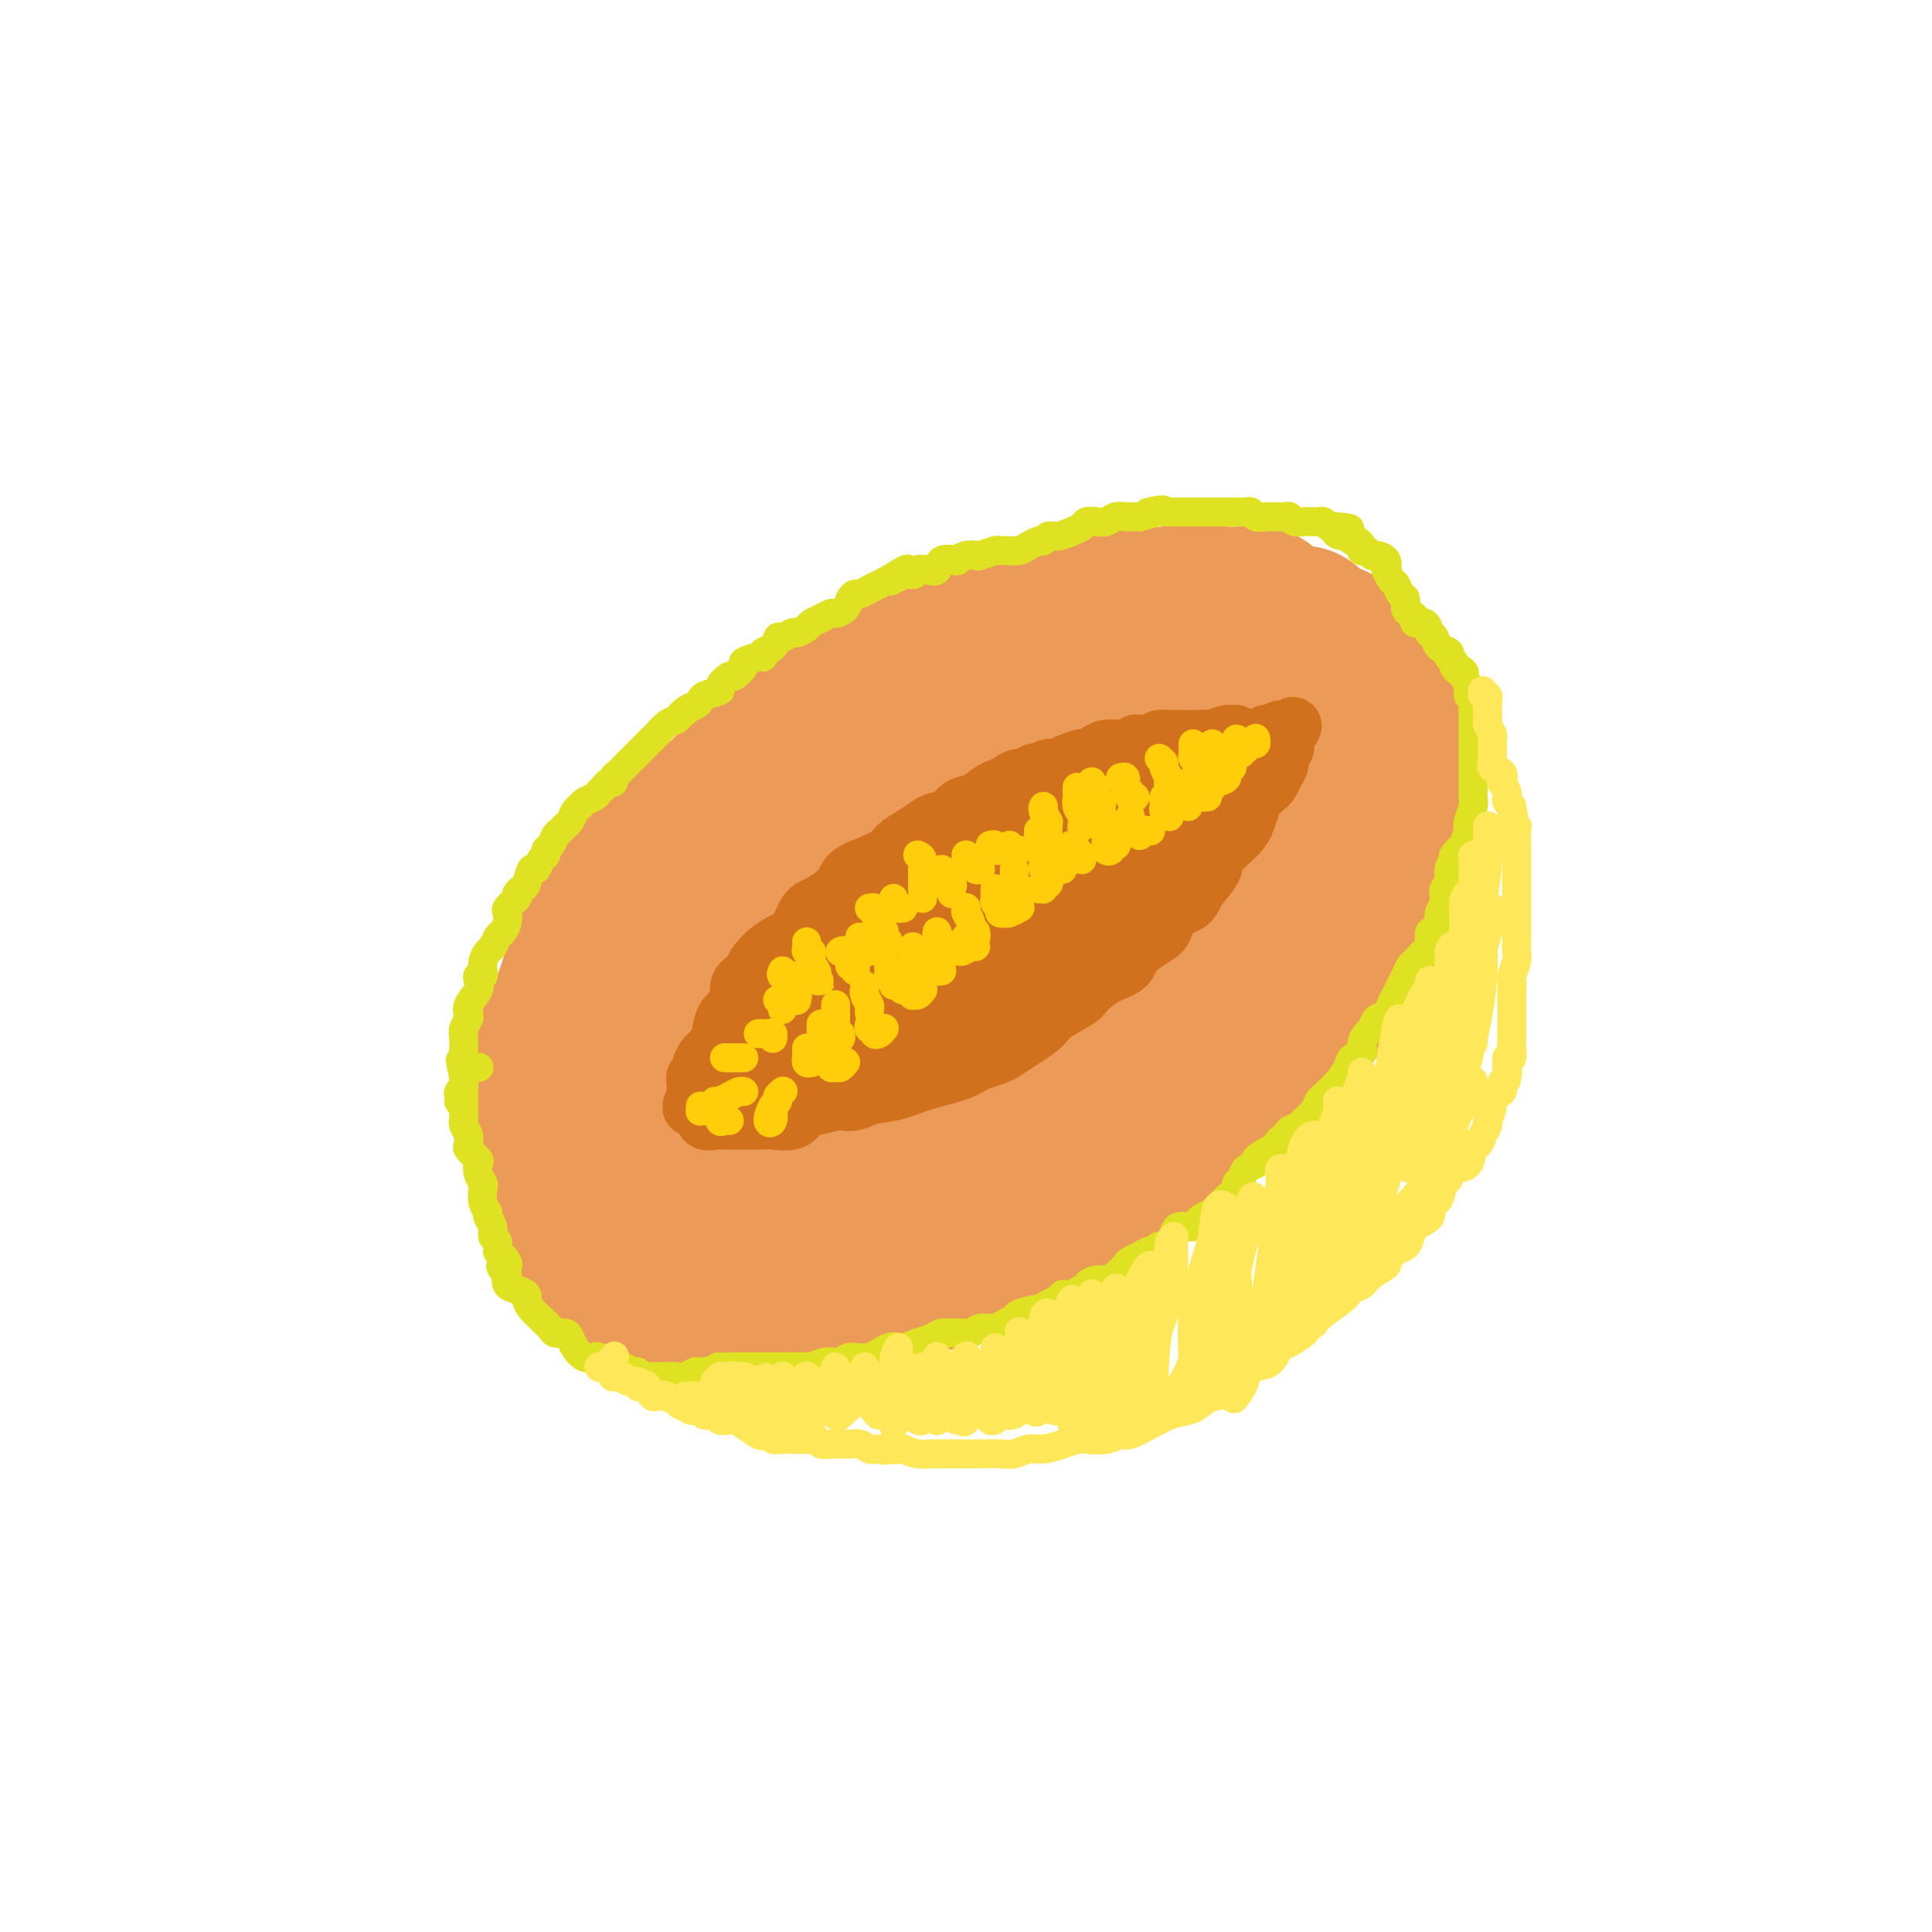 <svg viewBox='0 0 400 400' version='1.1' xmlns='http://www.w3.org/2000/svg' xmlns:xlink='http://www.w3.org/1999/xlink'><g fill='none' stroke='#EC9A57' stroke-width='28' stroke-linecap='round' stroke-linejoin='round'><path d='M140,240c-0.762,-0.051 -1.525,-0.102 -2,0c-0.475,0.102 -0.663,0.357 -1,0c-0.337,-0.357 -0.822,-1.327 -1,-2c-0.178,-0.673 -0.048,-1.048 0,-1c0.048,0.048 0.013,0.518 0,0c-0.013,-0.518 -0.003,-2.024 0,-3c0.003,-0.976 -0.001,-1.424 0,-2c0.001,-0.576 0.006,-1.282 0,-2c-0.006,-0.718 -0.024,-1.448 0,-2c0.024,-0.552 0.090,-0.926 0,-2c-0.090,-1.074 -0.337,-2.849 0,-4c0.337,-1.151 1.256,-1.677 2,-3c0.744,-1.323 1.312,-3.441 2,-5c0.688,-1.559 1.496,-2.558 2,-4c0.504,-1.442 0.703,-3.325 2,-5c1.297,-1.675 3.693,-3.141 5,-5c1.307,-1.859 1.525,-4.112 3,-6c1.475,-1.888 4.207,-3.410 6,-5c1.793,-1.590 2.648,-3.247 4,-5c1.352,-1.753 3.203,-3.602 5,-5c1.797,-1.398 3.542,-2.345 6,-4c2.458,-1.655 5.629,-4.019 8,-6c2.371,-1.981 3.943,-3.579 6,-5c2.057,-1.421 4.599,-2.664 7,-4c2.401,-1.336 4.662,-2.766 7,-4c2.338,-1.234 4.753,-2.271 7,-3c2.247,-0.729 4.326,-1.148 7,-2c2.674,-0.852 5.944,-2.136 8,-3c2.056,-0.864 2.900,-1.310 5,-2c2.100,-0.690 5.457,-1.626 8,-2c2.543,-0.374 4.271,-0.187 6,0'/><path d='M242,144c7.573,-1.901 6.005,-0.652 6,0c-0.005,0.652 1.552,0.708 3,1c1.448,0.292 2.785,0.819 4,2c1.215,1.181 2.307,3.014 3,4c0.693,0.986 0.988,1.124 2,2c1.012,0.876 2.743,2.490 4,4c1.257,1.510 2.040,2.914 3,4c0.960,1.086 2.097,1.852 3,3c0.903,1.148 1.570,2.676 2,4c0.430,1.324 0.622,2.444 1,4c0.378,1.556 0.943,3.548 1,5c0.057,1.452 -0.395,2.366 -1,4c-0.605,1.634 -1.363,3.989 -2,6c-0.637,2.011 -1.152,3.677 -2,5c-0.848,1.323 -2.027,2.301 -3,4c-0.973,1.699 -1.738,4.118 -3,6c-1.262,1.882 -3.020,3.229 -5,5c-1.980,1.771 -4.183,3.968 -6,6c-1.817,2.032 -3.247,3.900 -5,6c-1.753,2.100 -3.828,4.430 -6,6c-2.172,1.570 -4.441,2.378 -7,4c-2.559,1.622 -5.408,4.059 -8,6c-2.592,1.941 -4.926,3.388 -8,5c-3.074,1.612 -6.887,3.389 -10,5c-3.113,1.611 -5.525,3.055 -8,4c-2.475,0.945 -5.013,1.389 -8,2c-2.987,0.611 -6.425,1.387 -9,2c-2.575,0.613 -4.288,1.061 -7,1c-2.712,-0.061 -6.422,-0.632 -9,-1c-2.578,-0.368 -4.022,-0.534 -6,-1c-1.978,-0.466 -4.489,-1.233 -7,-2'/><path d='M154,250c-4.075,-1.414 -3.264,-2.949 -4,-4c-0.736,-1.051 -3.020,-1.619 -4,-3c-0.980,-1.381 -0.657,-3.577 0,-6c0.657,-2.423 1.648,-5.073 3,-9c1.352,-3.927 3.064,-9.130 5,-13c1.936,-3.870 4.097,-6.405 7,-10c2.903,-3.595 6.547,-8.249 10,-12c3.453,-3.751 6.716,-6.598 10,-10c3.284,-3.402 6.590,-7.360 11,-11c4.410,-3.640 9.923,-6.962 14,-9c4.077,-2.038 6.717,-2.791 10,-4c3.283,-1.209 7.209,-2.874 11,-4c3.791,-1.126 7.447,-1.712 11,-2c3.553,-0.288 7.001,-0.279 9,0c1.999,0.279 2.547,0.830 4,2c1.453,1.170 3.812,2.961 5,4c1.188,1.039 1.207,1.325 1,3c-0.207,1.675 -0.640,4.739 -1,7c-0.360,2.261 -0.648,3.718 -2,6c-1.352,2.282 -3.768,5.389 -7,9c-3.232,3.611 -7.280,7.727 -12,13c-4.720,5.273 -10.110,11.703 -15,17c-4.890,5.297 -9.278,9.460 -14,13c-4.722,3.540 -9.777,6.456 -14,9c-4.223,2.544 -7.613,4.716 -11,6c-3.387,1.284 -6.772,1.679 -9,2c-2.228,0.321 -3.299,0.570 -5,0c-1.701,-0.570 -4.033,-1.957 -5,-4c-0.967,-2.043 -0.568,-4.742 0,-8c0.568,-3.258 1.305,-7.074 3,-11c1.695,-3.926 4.347,-7.963 7,-12'/><path d='M172,209c3.367,-6.146 6.786,-10.010 11,-14c4.214,-3.990 9.223,-8.105 15,-12c5.777,-3.895 12.323,-7.568 17,-10c4.677,-2.432 7.487,-3.622 12,-5c4.513,-1.378 10.729,-2.942 15,-4c4.271,-1.058 6.595,-1.609 8,-1c1.405,0.609 1.890,2.380 2,4c0.110,1.620 -0.154,3.090 -2,6c-1.846,2.910 -5.275,7.261 -9,12c-3.725,4.739 -7.746,9.864 -13,15c-5.254,5.136 -11.742,10.281 -17,15c-5.258,4.719 -9.288,9.013 -14,13c-4.712,3.987 -10.107,7.666 -13,9c-2.893,1.334 -3.284,0.321 -4,0c-0.716,-0.321 -1.757,0.048 -1,-2c0.757,-2.048 3.312,-6.514 6,-11c2.688,-4.486 5.510,-8.991 9,-14c3.490,-5.009 7.649,-10.520 12,-16c4.351,-5.480 8.894,-10.927 13,-14c4.106,-3.073 7.774,-3.772 11,-5c3.226,-1.228 6.008,-2.987 8,-3c1.992,-0.013 3.193,1.719 4,3c0.807,1.281 1.221,2.110 1,4c-0.221,1.890 -1.076,4.840 -3,8c-1.924,3.160 -4.918,6.530 -8,10c-3.082,3.470 -6.252,7.042 -11,11c-4.748,3.958 -11.073,8.304 -16,12c-4.927,3.696 -8.455,6.743 -11,8c-2.545,1.257 -4.108,0.723 -5,0c-0.892,-0.723 -1.112,-1.635 0,-4c1.112,-2.365 3.556,-6.182 6,-10'/><path d='M195,214c2.986,-4.496 7.450,-8.737 10,-12c2.550,-3.263 3.186,-5.549 6,-8c2.814,-2.451 7.807,-5.067 11,-6c3.193,-0.933 4.586,-0.184 6,0c1.414,0.184 2.850,-0.198 4,1c1.150,1.198 2.015,3.976 2,6c-0.015,2.024 -0.911,3.295 -2,5c-1.089,1.705 -2.371,3.844 -5,7c-2.629,3.156 -6.604,7.328 -10,11c-3.396,3.672 -6.213,6.844 -10,10c-3.787,3.156 -8.545,6.297 -12,9c-3.455,2.703 -5.609,4.969 -8,7c-2.391,2.031 -5.021,3.826 -7,5c-1.979,1.174 -3.308,1.727 -5,2c-1.692,0.273 -3.747,0.266 -5,0c-1.253,-0.266 -1.705,-0.791 -3,-1c-1.295,-0.209 -3.433,-0.100 -5,0c-1.567,0.100 -2.563,0.192 -4,0c-1.437,-0.192 -3.314,-0.669 -5,-1c-1.686,-0.331 -3.180,-0.516 -5,-1c-1.820,-0.484 -3.966,-1.266 -6,-2c-2.034,-0.734 -3.954,-1.421 -5,-2c-1.046,-0.579 -1.217,-1.052 -2,-2c-0.783,-0.948 -2.179,-2.373 -3,-4c-0.821,-1.627 -1.066,-3.456 -1,-5c0.066,-1.544 0.443,-2.802 1,-5c0.557,-2.198 1.293,-5.335 2,-8c0.707,-2.665 1.385,-4.859 2,-7c0.615,-2.141 1.165,-4.230 2,-6c0.835,-1.770 1.953,-3.220 3,-5c1.047,-1.780 2.024,-3.890 3,-6'/><path d='M144,196c2.846,-6.575 3.462,-4.514 4,-5c0.538,-0.486 0.998,-3.519 2,-6c1.002,-2.481 2.545,-4.410 4,-6c1.455,-1.590 2.822,-2.841 4,-4c1.178,-1.159 2.166,-2.225 4,-4c1.834,-1.775 4.512,-4.259 7,-6c2.488,-1.741 4.785,-2.738 7,-4c2.215,-1.262 4.347,-2.790 6,-4c1.653,-1.210 2.826,-2.101 5,-3c2.174,-0.899 5.350,-1.807 8,-3c2.650,-1.193 4.773,-2.672 7,-4c2.227,-1.328 4.558,-2.506 7,-3c2.442,-0.494 4.996,-0.304 7,-1c2.004,-0.696 3.458,-2.278 5,-3c1.542,-0.722 3.171,-0.586 5,-1c1.829,-0.414 3.857,-1.380 6,-2c2.143,-0.620 4.401,-0.896 6,-1c1.599,-0.104 2.538,-0.038 4,0c1.462,0.038 3.448,0.048 5,0c1.552,-0.048 2.669,-0.153 4,0c1.331,0.153 2.874,0.565 4,1c1.126,0.435 1.833,0.894 3,1c1.167,0.106 2.793,-0.141 4,0c1.207,0.141 1.995,0.670 3,1c1.005,0.330 2.226,0.460 3,1c0.774,0.540 1.099,1.488 2,2c0.901,0.512 2.377,0.587 3,1c0.623,0.413 0.394,1.162 1,2c0.606,0.838 2.048,1.764 3,3c0.952,1.236 1.415,2.782 2,4c0.585,1.218 1.293,2.109 2,3'/><path d='M281,155c1.339,2.551 0.685,2.930 1,4c0.315,1.070 1.597,2.831 2,4c0.403,1.169 -0.074,1.747 0,3c0.074,1.253 0.700,3.180 1,5c0.300,1.820 0.273,3.533 0,5c-0.273,1.467 -0.794,2.688 -1,4c-0.206,1.312 -0.099,2.714 0,4c0.099,1.286 0.190,2.457 0,4c-0.190,1.543 -0.659,3.459 -1,5c-0.341,1.541 -0.553,2.707 -1,4c-0.447,1.293 -1.130,2.711 -2,4c-0.870,1.289 -1.929,2.448 -3,4c-1.071,1.552 -2.155,3.499 -3,5c-0.845,1.501 -1.452,2.558 -3,4c-1.548,1.442 -4.039,3.269 -6,5c-1.961,1.731 -3.394,3.367 -5,5c-1.606,1.633 -3.385,3.265 -5,5c-1.615,1.735 -3.066,3.574 -5,5c-1.934,1.426 -4.350,2.439 -6,4c-1.650,1.561 -2.533,3.672 -4,5c-1.467,1.328 -3.517,1.875 -5,3c-1.483,1.125 -2.398,2.830 -4,4c-1.602,1.170 -3.892,1.807 -6,3c-2.108,1.193 -4.035,2.943 -6,4c-1.965,1.057 -3.969,1.420 -6,2c-2.031,0.580 -4.089,1.378 -6,2c-1.911,0.622 -3.675,1.070 -6,2c-2.325,0.930 -5.211,2.342 -8,3c-2.789,0.658 -5.482,0.562 -8,1c-2.518,0.438 -4.862,1.411 -7,2c-2.138,0.589 -4.069,0.795 -6,1'/><path d='M172,270c-8.506,2.176 -6.272,1.116 -7,1c-0.728,-0.116 -4.417,0.713 -7,1c-2.583,0.287 -4.058,0.032 -6,0c-1.942,-0.032 -4.350,0.158 -6,0c-1.650,-0.158 -2.541,-0.664 -4,-1c-1.459,-0.336 -3.487,-0.503 -5,-1c-1.513,-0.497 -2.513,-1.324 -4,-2c-1.487,-0.676 -3.461,-1.201 -5,-2c-1.539,-0.799 -2.642,-1.872 -4,-3c-1.358,-1.128 -2.969,-2.312 -4,-3c-1.031,-0.688 -1.481,-0.880 -2,-2c-0.519,-1.120 -1.105,-3.170 -2,-5c-0.895,-1.830 -2.097,-3.442 -3,-5c-0.903,-1.558 -1.508,-3.061 -2,-5c-0.492,-1.939 -0.873,-4.312 -1,-6c-0.127,-1.688 0.000,-2.691 0,-4c-0.000,-1.309 -0.127,-2.925 0,-5c0.127,-2.075 0.509,-4.611 1,-7c0.491,-2.389 1.093,-4.633 2,-7c0.907,-2.367 2.121,-4.859 3,-7c0.879,-2.141 1.425,-3.933 2,-6c0.575,-2.067 1.180,-4.411 2,-6c0.820,-1.589 1.855,-2.424 3,-4c1.145,-1.576 2.400,-3.895 4,-6c1.600,-2.105 3.546,-3.997 5,-6c1.454,-2.003 2.417,-4.117 4,-6c1.583,-1.883 3.785,-3.536 6,-5c2.215,-1.464 4.442,-2.740 6,-4c1.558,-1.260 2.445,-2.503 4,-4c1.555,-1.497 3.777,-3.249 6,-5'/><path d='M158,155c4.027,-3.482 3.096,-3.188 4,-4c0.904,-0.812 3.645,-2.731 6,-4c2.355,-1.269 4.324,-1.890 6,-3c1.676,-1.110 3.060,-2.709 5,-4c1.940,-1.291 4.436,-2.273 7,-3c2.564,-0.727 5.195,-1.199 7,-2c1.805,-0.801 2.783,-1.929 5,-3c2.217,-1.071 5.672,-2.083 8,-3c2.328,-0.917 3.529,-1.738 5,-2c1.471,-0.262 3.213,0.035 5,0c1.787,-0.035 3.619,-0.401 5,-1c1.381,-0.599 2.312,-1.432 4,-2c1.688,-0.568 4.132,-0.871 6,-1c1.868,-0.129 3.160,-0.083 5,0c1.840,0.083 4.228,0.204 6,0c1.772,-0.204 2.929,-0.734 4,-1c1.071,-0.266 2.058,-0.267 3,0c0.942,0.267 1.840,0.801 3,1c1.160,0.199 2.582,0.062 4,0c1.418,-0.062 2.831,-0.050 4,0c1.169,0.050 2.095,0.137 3,1c0.905,0.863 1.790,2.502 3,3c1.210,0.498 2.747,-0.143 4,0c1.253,0.143 2.224,1.071 3,2c0.776,0.929 1.359,1.859 2,2c0.641,0.141 1.340,-0.506 2,0c0.660,0.506 1.282,2.166 2,3c0.718,0.834 1.533,0.842 2,1c0.467,0.158 0.587,0.466 1,1c0.413,0.534 1.118,1.296 2,2c0.882,0.704 1.941,1.352 3,2'/><path d='M287,140c4.354,2.972 1.740,1.902 1,2c-0.740,0.098 0.394,1.363 1,2c0.606,0.637 0.685,0.646 1,1c0.315,0.354 0.868,1.053 1,2c0.132,0.947 -0.157,2.140 0,3c0.157,0.860 0.760,1.385 1,2c0.240,0.615 0.117,1.319 0,2c-0.117,0.681 -0.227,1.338 0,2c0.227,0.662 0.793,1.330 1,2c0.207,0.670 0.055,1.343 0,2c-0.055,0.657 -0.014,1.299 0,2c0.014,0.701 -0.000,1.461 0,2c0.000,0.539 0.014,0.858 0,2c-0.014,1.142 -0.055,3.107 0,4c0.055,0.893 0.208,0.712 0,1c-0.208,0.288 -0.777,1.043 -1,2c-0.223,0.957 -0.101,2.116 0,3c0.101,0.884 0.181,1.495 0,2c-0.181,0.505 -0.624,0.906 -1,2c-0.376,1.094 -0.685,2.883 -1,4c-0.315,1.117 -0.638,1.562 -1,2c-0.362,0.438 -0.765,0.870 -1,2c-0.235,1.130 -0.303,2.959 -1,4c-0.697,1.041 -2.025,1.293 -3,2c-0.975,0.707 -1.598,1.869 -2,3c-0.402,1.131 -0.583,2.232 -1,3c-0.417,0.768 -1.070,1.203 -2,2c-0.930,0.797 -2.136,1.956 -3,3c-0.864,1.044 -1.387,1.973 -2,3c-0.613,1.027 -1.318,2.150 -2,3c-0.682,0.850 -1.341,1.425 -2,2'/><path d='M270,213c-3.441,3.773 -3.545,2.706 -4,3c-0.455,0.294 -1.261,1.949 -2,3c-0.739,1.051 -1.412,1.496 -2,2c-0.588,0.504 -1.090,1.065 -2,2c-0.910,0.935 -2.228,2.245 -3,3c-0.772,0.755 -1.000,0.957 -2,2c-1.000,1.043 -2.774,2.929 -4,4c-1.226,1.071 -1.903,1.328 -3,2c-1.097,0.672 -2.614,1.757 -4,3c-1.386,1.243 -2.642,2.642 -6,5c-3.358,2.358 -8.816,5.674 -11,7c-2.184,1.326 -1.092,0.663 0,0'/></g>
<g fill='none' stroke='#D2711D' stroke-width='12' stroke-linecap='round' stroke-linejoin='round'><path d='M150,224c-0.000,0.512 -0.000,1.024 0,1c0.000,-0.024 0.000,-0.583 0,-1c-0.000,-0.417 -0.001,-0.690 0,-1c0.001,-0.310 0.004,-0.657 0,-1c-0.004,-0.343 -0.016,-0.684 0,-1c0.016,-0.316 0.061,-0.609 0,-1c-0.061,-0.391 -0.228,-0.879 0,-1c0.228,-0.121 0.850,0.126 1,0c0.150,-0.126 -0.171,-0.625 0,-1c0.171,-0.375 0.835,-0.625 1,-1c0.165,-0.375 -0.168,-0.873 0,-1c0.168,-0.127 0.836,0.117 1,0c0.164,-0.117 -0.177,-0.595 0,-1c0.177,-0.405 0.874,-0.737 1,-1c0.126,-0.263 -0.317,-0.459 0,-1c0.317,-0.541 1.393,-1.429 2,-2c0.607,-0.571 0.745,-0.825 1,-1c0.255,-0.175 0.627,-0.270 1,-1c0.373,-0.730 0.746,-2.096 1,-3c0.254,-0.904 0.388,-1.345 1,-2c0.612,-0.655 1.703,-1.522 2,-2c0.297,-0.478 -0.201,-0.565 0,-1c0.201,-0.435 1.100,-1.217 2,-2'/><path d='M164,199c2.345,-4.268 1.209,-2.437 1,-2c-0.209,0.437 0.510,-0.520 1,-1c0.490,-0.480 0.749,-0.482 1,-1c0.251,-0.518 0.492,-1.552 1,-2c0.508,-0.448 1.282,-0.310 2,-1c0.718,-0.690 1.379,-2.209 2,-3c0.621,-0.791 1.202,-0.853 2,-1c0.798,-0.147 1.813,-0.377 2,-1c0.187,-0.623 -0.456,-1.637 0,-2c0.456,-0.363 2.009,-0.075 3,-1c0.991,-0.925 1.419,-3.064 2,-4c0.581,-0.936 1.314,-0.671 2,-1c0.686,-0.329 1.323,-1.253 2,-2c0.677,-0.747 1.393,-1.316 2,-2c0.607,-0.684 1.106,-1.483 2,-2c0.894,-0.517 2.181,-0.753 3,-1c0.819,-0.247 1.168,-0.504 2,-1c0.832,-0.496 2.148,-1.232 3,-2c0.852,-0.768 1.239,-1.567 2,-2c0.761,-0.433 1.894,-0.498 3,-1c1.106,-0.502 2.184,-1.440 3,-2c0.816,-0.560 1.370,-0.742 2,-1c0.630,-0.258 1.334,-0.591 2,-1c0.666,-0.409 1.292,-0.893 2,-1c0.708,-0.107 1.498,0.164 2,0c0.502,-0.164 0.715,-0.761 1,-1c0.285,-0.239 0.643,-0.119 1,0c0.357,0.119 0.714,0.238 1,0c0.286,-0.238 0.500,-0.833 1,-1c0.500,-0.167 1.286,0.095 2,0c0.714,-0.095 1.357,-0.548 2,-1'/><path d='M221,158c5.352,-2.257 2.732,-0.398 2,0c-0.732,0.398 0.423,-0.664 1,-1c0.577,-0.336 0.574,0.053 1,0c0.426,-0.053 1.280,-0.550 2,-1c0.720,-0.450 1.307,-0.853 2,-1c0.693,-0.147 1.491,-0.038 2,0c0.509,0.038 0.728,0.007 1,0c0.272,-0.007 0.596,0.012 1,0c0.404,-0.012 0.886,-0.056 1,0c0.114,0.056 -0.142,0.211 0,0c0.142,-0.211 0.682,-0.789 1,-1c0.318,-0.211 0.413,-0.057 1,0c0.587,0.057 1.665,0.015 2,0c0.335,-0.015 -0.072,-0.005 0,0c0.072,0.005 0.622,0.005 1,0c0.378,-0.005 0.582,-0.015 1,0c0.418,0.015 1.050,0.056 1,0c-0.050,-0.056 -0.783,-0.207 -1,0c-0.217,0.207 0.081,0.774 0,1c-0.081,0.226 -0.540,0.113 -1,0'/><path d='M239,155c2.667,-0.528 0.334,-0.348 -1,0c-1.334,0.348 -1.670,0.863 -2,1c-0.330,0.137 -0.654,-0.104 -1,0c-0.346,0.104 -0.716,0.553 -1,1c-0.284,0.447 -0.484,0.893 -1,1c-0.516,0.107 -1.348,-0.126 -2,0c-0.652,0.126 -1.122,0.611 -2,1c-0.878,0.389 -2.162,0.682 -3,1c-0.838,0.318 -1.230,0.662 -2,1c-0.770,0.338 -1.917,0.671 -3,1c-1.083,0.329 -2.102,0.654 -3,1c-0.898,0.346 -1.677,0.712 -2,1c-0.323,0.288 -0.191,0.497 -1,1c-0.809,0.503 -2.559,1.300 -4,2c-1.441,0.700 -2.574,1.304 -3,2c-0.426,0.696 -0.144,1.485 -1,2c-0.856,0.515 -2.851,0.757 -4,1c-1.149,0.243 -1.452,0.486 -2,1c-0.548,0.514 -1.339,1.299 -2,2c-0.661,0.701 -1.191,1.320 -2,2c-0.809,0.680 -1.897,1.423 -3,2c-1.103,0.577 -2.220,0.988 -3,2c-0.780,1.012 -1.224,2.624 -2,3c-0.776,0.376 -1.886,-0.486 -3,0c-1.114,0.486 -2.233,2.320 -3,3c-0.767,0.680 -1.182,0.207 -2,1c-0.818,0.793 -2.040,2.850 -3,4c-0.960,1.150 -1.659,1.391 -2,2c-0.341,0.609 -0.322,1.587 -1,2c-0.678,0.413 -2.051,0.261 -3,1c-0.949,0.739 -1.475,2.370 -2,4'/><path d='M170,201c-5.790,4.805 -3.765,2.316 -3,2c0.765,-0.316 0.268,1.539 -1,3c-1.268,1.461 -3.309,2.528 -4,3c-0.691,0.472 -0.031,0.350 0,1c0.031,0.650 -0.566,2.073 -1,3c-0.434,0.927 -0.705,1.359 -1,2c-0.295,0.641 -0.614,1.493 -1,2c-0.386,0.507 -0.840,0.671 -1,1c-0.160,0.329 -0.028,0.824 0,1c0.028,0.176 -0.050,0.033 0,0c0.050,-0.033 0.226,0.045 0,0c-0.226,-0.045 -0.856,-0.212 -1,0c-0.144,0.212 0.197,0.803 0,1c-0.197,0.197 -0.934,0.002 -1,0c-0.066,-0.002 0.538,0.190 1,0c0.462,-0.190 0.783,-0.763 1,-1c0.217,-0.237 0.329,-0.138 1,-1c0.671,-0.862 1.900,-2.684 3,-4c1.100,-1.316 2.072,-2.127 3,-3c0.928,-0.873 1.811,-1.807 3,-3c1.189,-1.193 2.685,-2.646 4,-4c1.315,-1.354 2.448,-2.609 4,-4c1.552,-1.391 3.524,-2.917 5,-4c1.476,-1.083 2.458,-1.723 4,-3c1.542,-1.277 3.646,-3.190 5,-4c1.354,-0.810 1.958,-0.517 3,-1c1.042,-0.483 2.521,-1.741 4,-3'/><path d='M197,185c6.846,-5.446 3.960,-2.060 4,-2c0.040,0.060 3.004,-3.206 5,-5c1.996,-1.794 3.024,-2.116 4,-3c0.976,-0.884 1.901,-2.331 3,-3c1.099,-0.669 2.372,-0.559 3,-1c0.628,-0.441 0.610,-1.431 1,-2c0.390,-0.569 1.188,-0.715 2,-1c0.812,-0.285 1.639,-0.707 2,-1c0.361,-0.293 0.255,-0.456 1,-1c0.745,-0.544 2.341,-1.469 3,-2c0.659,-0.531 0.382,-0.668 1,-1c0.618,-0.332 2.132,-0.859 3,-1c0.868,-0.141 1.090,0.105 2,0c0.910,-0.105 2.507,-0.560 3,-1c0.493,-0.440 -0.118,-0.865 0,-1c0.118,-0.135 0.966,0.019 1,0c0.034,-0.019 -0.746,-0.210 -1,0c-0.254,0.210 0.016,0.821 0,1c-0.016,0.179 -0.320,-0.072 -1,0c-0.680,0.072 -1.735,0.469 -3,1c-1.265,0.531 -2.738,1.195 -4,2c-1.262,0.805 -2.312,1.750 -4,3c-1.688,1.250 -4.015,2.805 -7,5c-2.985,2.195 -6.628,5.030 -9,7c-2.372,1.970 -3.473,3.075 -6,5c-2.527,1.925 -6.482,4.671 -10,7c-3.518,2.329 -6.601,4.243 -9,6c-2.399,1.757 -4.114,3.359 -6,5c-1.886,1.641 -3.943,3.320 -6,5'/><path d='M169,207c-10.809,7.634 -5.331,3.718 -4,3c1.331,-0.718 -1.486,1.762 -3,3c-1.514,1.238 -1.727,1.235 -2,2c-0.273,0.765 -0.608,2.298 -1,3c-0.392,0.702 -0.843,0.572 -1,1c-0.157,0.428 -0.022,1.415 0,2c0.022,0.585 -0.071,0.770 0,1c0.071,0.230 0.304,0.506 0,1c-0.304,0.494 -1.146,1.205 -2,2c-0.854,0.795 -1.719,1.675 -2,2c-0.281,0.325 0.021,0.096 0,0c-0.021,-0.096 -0.365,-0.057 0,0c0.365,0.057 1.439,0.133 2,0c0.561,-0.133 0.610,-0.473 1,-1c0.390,-0.527 1.121,-1.239 2,-2c0.879,-0.761 1.907,-1.571 3,-2c1.093,-0.429 2.251,-0.478 3,-1c0.749,-0.522 1.089,-1.516 2,-2c0.911,-0.484 2.393,-0.459 4,-1c1.607,-0.541 3.339,-1.648 5,-3c1.661,-1.352 3.251,-2.950 5,-4c1.749,-1.050 3.658,-1.552 6,-3c2.342,-1.448 5.119,-3.841 7,-5c1.881,-1.159 2.866,-1.083 4,-2c1.134,-0.917 2.416,-2.829 4,-4c1.584,-1.171 3.470,-1.603 5,-2c1.530,-0.397 2.706,-0.758 4,-2c1.294,-1.242 2.708,-3.364 4,-5c1.292,-1.636 2.463,-2.787 4,-4c1.537,-1.213 3.439,-2.490 5,-4c1.561,-1.510 2.780,-3.255 4,-5'/><path d='M228,175c3.435,-3.668 3.524,-3.838 4,-4c0.476,-0.162 1.340,-0.317 2,-1c0.660,-0.683 1.115,-1.896 2,-3c0.885,-1.104 2.200,-2.101 3,-3c0.800,-0.899 1.083,-1.702 1,-2c-0.083,-0.298 -0.533,-0.091 -1,0c-0.467,0.091 -0.950,0.068 -1,0c-0.050,-0.068 0.332,-0.180 0,0c-0.332,0.180 -1.378,0.652 -2,1c-0.622,0.348 -0.818,0.570 -1,1c-0.182,0.430 -0.348,1.066 -1,2c-0.652,0.934 -1.789,2.166 -3,3c-1.211,0.834 -2.496,1.269 -4,3c-1.504,1.731 -3.227,4.756 -5,7c-1.773,2.244 -3.596,3.705 -5,5c-1.404,1.295 -2.389,2.423 -4,4c-1.611,1.577 -3.849,3.604 -6,5c-2.151,1.396 -4.216,2.160 -7,4c-2.784,1.840 -6.286,4.755 -9,7c-2.714,2.245 -4.638,3.820 -7,5c-2.362,1.180 -5.161,1.965 -7,3c-1.839,1.035 -2.717,2.320 -4,3c-1.283,0.680 -2.972,0.757 -4,1c-1.028,0.243 -1.397,0.654 -2,1c-0.603,0.346 -1.440,0.629 -2,1c-0.560,0.371 -0.843,0.831 -1,1c-0.157,0.169 -0.188,0.048 0,0c0.188,-0.048 0.594,-0.024 1,0'/><path d='M165,219c-6.161,4.111 -0.563,1.389 2,0c2.563,-1.389 2.090,-1.444 3,-2c0.910,-0.556 3.204,-1.613 5,-3c1.796,-1.387 3.093,-3.102 5,-5c1.907,-1.898 4.425,-3.977 7,-6c2.575,-2.023 5.208,-3.989 8,-6c2.792,-2.011 5.743,-4.065 8,-6c2.257,-1.935 3.818,-3.751 5,-5c1.182,-1.249 1.983,-1.933 3,-3c1.017,-1.067 2.251,-2.518 3,-3c0.749,-0.482 1.015,0.006 1,0c-0.015,-0.006 -0.309,-0.507 -1,0c-0.691,0.507 -1.779,2.022 -3,3c-1.221,0.978 -2.576,1.419 -4,3c-1.424,1.581 -2.918,4.301 -5,6c-2.082,1.699 -4.751,2.376 -7,4c-2.249,1.624 -4.077,4.196 -6,6c-1.923,1.804 -3.940,2.840 -6,4c-2.060,1.160 -4.162,2.444 -6,4c-1.838,1.556 -3.411,3.385 -5,5c-1.589,1.615 -3.195,3.018 -5,4c-1.805,0.982 -3.808,1.545 -5,2c-1.192,0.455 -1.573,0.801 -2,1c-0.427,0.199 -0.902,0.249 -1,0c-0.098,-0.249 0.180,-0.799 0,-1c-0.180,-0.201 -0.818,-0.054 -1,0c-0.182,0.054 0.091,0.015 0,0c-0.091,-0.015 -0.545,-0.008 -1,0'/><path d='M157,221c-1.555,0.493 -0.441,0.724 0,1c0.441,0.276 0.211,0.596 0,1c-0.211,0.404 -0.401,0.893 -1,1c-0.599,0.107 -1.606,-0.168 -2,0c-0.394,0.168 -0.175,0.778 0,1c0.175,0.222 0.305,0.056 0,0c-0.305,-0.056 -1.047,-0.001 -1,0c0.047,0.001 0.881,-0.052 1,0c0.119,0.052 -0.479,0.210 0,0c0.479,-0.210 2.033,-0.787 3,-1c0.967,-0.213 1.347,-0.061 2,0c0.653,0.061 1.580,0.031 2,0c0.420,-0.031 0.335,-0.063 1,0c0.665,0.063 2.081,0.220 3,0c0.919,-0.220 1.343,-0.816 2,-1c0.657,-0.184 1.548,0.046 3,0c1.452,-0.046 3.466,-0.367 5,-1c1.534,-0.633 2.587,-1.578 4,-2c1.413,-0.422 3.185,-0.319 5,-1c1.815,-0.681 3.671,-2.144 5,-3c1.329,-0.856 2.129,-1.106 4,-2c1.871,-0.894 4.811,-2.433 6,-3c1.189,-0.567 0.625,-0.162 2,-1c1.375,-0.838 4.687,-2.919 8,-5'/><path d='M209,205c6.161,-3.044 4.564,-2.155 5,-3c0.436,-0.845 2.906,-3.426 5,-5c2.094,-1.574 3.814,-2.143 5,-3c1.186,-0.857 1.840,-2.003 3,-3c1.160,-0.997 2.826,-1.846 4,-3c1.174,-1.154 1.858,-2.612 3,-4c1.142,-1.388 2.744,-2.707 4,-4c1.256,-1.293 2.165,-2.560 3,-4c0.835,-1.440 1.595,-3.053 2,-4c0.405,-0.947 0.453,-1.228 1,-2c0.547,-0.772 1.592,-2.036 2,-3c0.408,-0.964 0.177,-1.630 0,-2c-0.177,-0.370 -0.302,-0.445 0,-1c0.302,-0.555 1.031,-1.589 1,-2c-0.031,-0.411 -0.822,-0.199 -1,0c-0.178,0.199 0.255,0.384 0,1c-0.255,0.616 -1.200,1.662 -2,3c-0.800,1.338 -1.456,2.967 -2,4c-0.544,1.033 -0.977,1.471 -2,3c-1.023,1.529 -2.637,4.148 -4,6c-1.363,1.852 -2.473,2.935 -4,5c-1.527,2.065 -3.469,5.112 -5,7c-1.531,1.888 -2.651,2.618 -4,4c-1.349,1.382 -2.928,3.417 -4,5c-1.072,1.583 -1.638,2.713 -3,4c-1.362,1.287 -3.521,2.731 -5,4c-1.479,1.269 -2.280,2.363 -4,4c-1.720,1.637 -4.360,3.819 -7,6'/><path d='M200,218c-3.471,2.687 -4.149,2.405 -6,3c-1.851,0.595 -4.873,2.068 -7,3c-2.127,0.932 -3.357,1.321 -5,2c-1.643,0.679 -3.698,1.646 -5,2c-1.302,0.354 -1.852,0.096 -3,0c-1.148,-0.096 -2.896,-0.029 -4,0c-1.104,0.029 -1.566,0.021 -2,0c-0.434,-0.021 -0.840,-0.054 -1,0c-0.160,0.054 -0.072,0.197 -1,0c-0.928,-0.197 -2.871,-0.732 -4,-1c-1.129,-0.268 -1.445,-0.268 -2,0c-0.555,0.268 -1.351,0.804 -2,1c-0.649,0.196 -1.151,0.053 -2,0c-0.849,-0.053 -2.044,-0.014 -2,0c0.044,0.014 1.328,0.004 2,0c0.672,-0.004 0.731,-0.001 1,0c0.269,0.001 0.747,0.000 1,0c0.253,-0.000 0.281,-0.000 1,0c0.719,0.000 2.128,0.001 3,0c0.872,-0.001 1.207,-0.003 2,0c0.793,0.003 2.045,0.013 3,0c0.955,-0.013 1.614,-0.048 3,0c1.386,0.048 3.501,0.179 5,0c1.499,-0.179 2.382,-0.667 4,-1c1.618,-0.333 3.970,-0.512 6,-1c2.030,-0.488 3.739,-1.285 6,-2c2.261,-0.715 5.075,-1.347 7,-2c1.925,-0.653 2.963,-1.326 4,-2'/><path d='M202,220c5.427,-1.712 5.493,-1.990 7,-3c1.507,-1.010 4.454,-2.750 6,-4c1.546,-1.250 1.693,-2.011 3,-3c1.307,-0.989 3.776,-2.207 5,-3c1.224,-0.793 1.203,-1.161 2,-2c0.797,-0.839 2.413,-2.148 4,-3c1.587,-0.852 3.147,-1.246 4,-2c0.853,-0.754 1.000,-1.869 2,-3c1.000,-1.131 2.855,-2.280 4,-3c1.145,-0.720 1.581,-1.012 2,-2c0.419,-0.988 0.820,-2.673 2,-4c1.180,-1.327 3.139,-2.296 4,-3c0.861,-0.704 0.623,-1.142 1,-2c0.377,-0.858 1.368,-2.135 2,-3c0.632,-0.865 0.903,-1.319 1,-2c0.097,-0.681 0.019,-1.590 0,-2c-0.019,-0.410 0.022,-0.322 0,-1c-0.022,-0.678 -0.107,-2.121 0,-3c0.107,-0.879 0.407,-1.192 1,-2c0.593,-0.808 1.479,-2.111 2,-3c0.521,-0.889 0.675,-1.365 1,-2c0.325,-0.635 0.819,-1.430 1,-2c0.181,-0.570 0.048,-0.916 0,-1c-0.048,-0.084 -0.013,0.094 0,0c0.013,-0.094 0.003,-0.459 0,-1c-0.003,-0.541 -0.001,-1.258 0,-2c0.001,-0.742 0.000,-1.508 0,-2c-0.000,-0.492 -0.000,-0.709 0,-1c0.000,-0.291 0.000,-0.654 0,-1c-0.000,-0.346 -0.000,-0.673 0,-1'/><path d='M256,154c0.004,-1.635 0.015,-1.224 0,-1c-0.015,0.224 -0.054,0.260 0,0c0.054,-0.260 0.201,-0.816 0,-1c-0.201,-0.184 -0.750,0.003 -1,0c-0.250,-0.003 -0.199,-0.197 -1,0c-0.801,0.197 -2.452,0.785 -3,1c-0.548,0.215 0.006,0.058 0,0c-0.006,-0.058 -0.573,-0.017 -1,0c-0.427,0.017 -0.713,0.008 -1,0'/><path d='M249,153c-1.036,-0.155 -0.126,-0.042 0,0c0.126,0.042 -0.532,0.011 -1,0c-0.468,-0.011 -0.745,-0.004 -1,0c-0.255,0.004 -0.489,0.004 -1,0c-0.511,-0.004 -1.299,-0.012 -2,0c-0.701,0.012 -1.314,0.044 -2,0c-0.686,-0.044 -1.445,-0.163 -2,0c-0.555,0.163 -0.908,0.610 -2,1c-1.092,0.390 -2.924,0.723 -4,1c-1.076,0.277 -1.397,0.497 -3,1c-1.603,0.503 -4.489,1.290 -6,2c-1.511,0.710 -1.648,1.342 -3,2c-1.352,0.658 -3.920,1.342 -6,2c-2.080,0.658 -3.671,1.289 -5,2c-1.329,0.711 -2.394,1.500 -4,2c-1.606,0.500 -3.752,0.711 -5,1c-1.248,0.289 -1.597,0.658 -2,1c-0.403,0.342 -0.861,0.658 -2,1c-1.139,0.342 -2.961,0.710 -4,1c-1.039,0.290 -1.295,0.500 -2,1c-0.705,0.500 -1.859,1.288 -3,2c-1.141,0.712 -2.268,1.348 -3,2c-0.732,0.652 -1.070,1.320 -2,2c-0.930,0.680 -2.451,1.373 -4,2c-1.549,0.627 -3.124,1.187 -4,2c-0.876,0.813 -1.053,1.880 -2,3c-0.947,1.120 -2.665,2.292 -4,3c-1.335,0.708 -2.286,0.953 -3,2c-0.714,1.047 -1.192,2.897 -2,4c-0.808,1.103 -1.945,1.458 -3,2c-1.055,0.542 -2.027,1.271 -3,2'/><path d='M159,197c-5.412,4.998 -1.443,3.995 -1,4c0.443,0.005 -2.641,1.020 -4,2c-1.359,0.980 -0.993,1.925 -1,3c-0.007,1.075 -0.387,2.280 -1,3c-0.613,0.720 -1.460,0.956 -2,2c-0.540,1.044 -0.772,2.895 -1,4c-0.228,1.105 -0.452,1.463 -1,2c-0.548,0.537 -1.418,1.253 -2,2c-0.582,0.747 -0.874,1.524 -1,2c-0.126,0.476 -0.086,0.652 0,1c0.086,0.348 0.219,0.867 0,1c-0.219,0.133 -0.791,-0.119 -1,0c-0.209,0.119 -0.056,0.609 0,1c0.056,0.391 0.015,0.682 0,1c-0.015,0.318 -0.004,0.662 0,1c0.004,0.338 0.002,0.669 0,1'/><path d='M144,227c-2.094,4.581 0.170,1.035 1,0c0.830,-1.035 0.227,0.442 0,1c-0.227,0.558 -0.077,0.195 0,0c0.077,-0.195 0.079,-0.224 0,0c-0.079,0.224 -0.241,0.701 0,1c0.241,0.299 0.886,0.420 1,1c0.114,0.580 -0.303,1.620 0,2c0.303,0.380 1.326,0.102 2,0c0.674,-0.102 0.999,-0.027 1,0c0.001,0.027 -0.323,0.007 0,0c0.323,-0.007 1.292,-0.002 2,0c0.708,0.002 1.156,0.002 2,0c0.844,-0.002 2.085,-0.008 3,0c0.915,0.008 1.506,0.028 2,0c0.494,-0.028 0.891,-0.103 2,0c1.109,0.103 2.928,0.383 4,0c1.072,-0.383 1.395,-1.429 2,-2c0.605,-0.571 1.490,-0.667 3,-1c1.510,-0.333 3.645,-0.904 5,-1c1.355,-0.096 1.930,0.284 3,0c1.070,-0.284 2.634,-1.230 4,-2c1.366,-0.770 2.533,-1.363 4,-2c1.467,-0.637 3.233,-1.319 5,-2'/><path d='M190,222c4.714,-1.963 3.500,-1.872 4,-2c0.500,-0.128 2.716,-0.475 4,-1c1.284,-0.525 1.638,-1.227 3,-2c1.362,-0.773 3.731,-1.617 5,-2c1.269,-0.383 1.436,-0.306 2,-1c0.564,-0.694 1.525,-2.160 3,-3c1.475,-0.840 3.465,-1.054 5,-2c1.535,-0.946 2.614,-2.623 4,-4c1.386,-1.377 3.079,-2.452 4,-3c0.921,-0.548 1.069,-0.567 2,-1c0.931,-0.433 2.646,-1.278 4,-2c1.354,-0.722 2.349,-1.319 3,-2c0.651,-0.681 0.960,-1.444 2,-2c1.040,-0.556 2.812,-0.904 4,-2c1.188,-1.096 1.793,-2.939 3,-4c1.207,-1.061 3.016,-1.341 4,-2c0.984,-0.659 1.142,-1.698 2,-3c0.858,-1.302 2.415,-2.866 3,-4c0.585,-1.134 0.197,-1.836 1,-3c0.803,-1.164 2.796,-2.788 4,-4c1.204,-1.212 1.618,-2.012 2,-3c0.382,-0.988 0.732,-2.166 1,-3c0.268,-0.834 0.454,-1.325 1,-2c0.546,-0.675 1.452,-1.532 2,-2c0.548,-0.468 0.739,-0.545 1,-1c0.261,-0.455 0.592,-1.288 1,-2c0.408,-0.712 0.894,-1.304 1,-2c0.106,-0.696 -0.167,-1.496 0,-2c0.167,-0.504 0.776,-0.713 1,-1c0.224,-0.287 0.064,-0.654 0,-1c-0.064,-0.346 -0.032,-0.673 0,-1'/><path d='M266,153c3.155,-5.271 1.041,-1.448 0,0c-1.041,1.448 -1.011,0.522 -1,0c0.011,-0.522 0.003,-0.641 0,-1c-0.003,-0.359 -0.001,-0.960 0,-1c0.001,-0.040 0.000,0.480 0,1'/><path d='M265,152c-0.316,0.056 -0.607,0.697 -1,1c-0.393,0.303 -0.890,0.267 -1,0c-0.110,-0.267 0.167,-0.765 0,-1c-0.167,-0.235 -0.777,-0.207 -1,0c-0.223,0.207 -0.060,0.594 0,1c0.060,0.406 0.017,0.830 0,1c-0.017,0.170 -0.009,0.085 0,0'/></g>
<g fill='none' stroke='#DEE222' stroke-width='6' stroke-linecap='round' stroke-linejoin='round'><path d='M95,228c-0.008,0.088 -0.016,0.175 0,0c0.016,-0.175 0.057,-0.613 0,-1c-0.057,-0.387 -0.211,-0.722 0,-1c0.211,-0.278 0.789,-0.497 1,-1c0.211,-0.503 0.057,-1.290 0,-2c-0.057,-0.710 -0.016,-1.345 0,-2c0.016,-0.655 0.008,-1.331 0,-2c-0.008,-0.669 -0.016,-1.330 0,-2c0.016,-0.670 0.055,-1.347 0,-2c-0.055,-0.653 -0.203,-1.281 0,-2c0.203,-0.719 0.759,-1.530 1,-2c0.241,-0.470 0.169,-0.599 0,-1c-0.169,-0.401 -0.434,-1.073 0,-2c0.434,-0.927 1.566,-2.107 2,-3c0.434,-0.893 0.168,-1.499 0,-2c-0.168,-0.501 -0.238,-0.898 0,-1c0.238,-0.102 0.785,0.090 1,0c0.215,-0.090 0.099,-0.462 0,-1c-0.099,-0.538 -0.181,-1.243 0,-2c0.181,-0.757 0.627,-1.568 1,-2c0.373,-0.432 0.675,-0.487 1,-1c0.325,-0.513 0.674,-1.485 1,-2c0.326,-0.515 0.629,-0.575 1,-1c0.371,-0.425 0.811,-1.217 1,-2c0.189,-0.783 0.128,-1.557 0,-2c-0.128,-0.443 -0.322,-0.555 0,-1c0.322,-0.445 1.161,-1.222 2,-2'/><path d='M107,186c1.190,-2.644 0.164,-1.253 0,-1c-0.164,0.253 0.533,-0.633 1,-1c0.467,-0.367 0.703,-0.217 1,-1c0.297,-0.783 0.653,-2.500 1,-3c0.347,-0.500 0.684,0.218 1,0c0.316,-0.218 0.609,-1.372 1,-2c0.391,-0.628 0.878,-0.732 1,-1c0.122,-0.268 -0.122,-0.702 0,-1c0.122,-0.298 0.610,-0.460 1,-1c0.390,-0.540 0.682,-1.458 1,-2c0.318,-0.542 0.663,-0.709 1,-1c0.337,-0.291 0.667,-0.708 1,-1c0.333,-0.292 0.670,-0.459 1,-1c0.330,-0.541 0.652,-1.454 1,-2c0.348,-0.546 0.723,-0.723 1,-1c0.277,-0.277 0.455,-0.653 1,-1c0.545,-0.347 1.456,-0.667 2,-1c0.544,-0.333 0.720,-0.681 1,-1c0.280,-0.319 0.666,-0.609 1,-1c0.334,-0.391 0.618,-0.882 1,-1c0.382,-0.118 0.862,0.137 1,0c0.138,-0.137 -0.065,-0.667 0,-1c0.065,-0.333 0.397,-0.469 1,-1c0.603,-0.531 1.475,-1.456 2,-2c0.525,-0.544 0.703,-0.708 1,-1c0.297,-0.292 0.712,-0.712 1,-1c0.288,-0.288 0.447,-0.445 1,-1c0.553,-0.555 1.499,-1.510 2,-2c0.501,-0.490 0.558,-0.517 1,-1c0.442,-0.483 1.269,-1.424 2,-2c0.731,-0.576 1.365,-0.788 2,-1'/><path d='M140,149c3.288,-2.963 1.509,-1.371 1,-1c-0.509,0.371 0.254,-0.478 1,-1c0.746,-0.522 1.476,-0.716 2,-1c0.524,-0.284 0.841,-0.659 1,-1c0.159,-0.341 0.160,-0.650 1,-1c0.840,-0.350 2.521,-0.742 3,-1c0.479,-0.258 -0.242,-0.384 0,-1c0.242,-0.616 1.448,-1.724 2,-2c0.552,-0.276 0.450,0.281 1,0c0.550,-0.281 1.753,-1.399 2,-2c0.247,-0.601 -0.463,-0.685 0,-1c0.463,-0.315 2.099,-0.863 3,-1c0.901,-0.137 1.066,0.136 1,0c-0.066,-0.136 -0.365,-0.681 0,-1c0.365,-0.319 1.392,-0.410 2,-1c0.608,-0.590 0.797,-1.678 1,-2c0.203,-0.322 0.421,0.121 1,0c0.579,-0.121 1.520,-0.806 2,-1c0.480,-0.194 0.500,0.102 1,0c0.500,-0.102 1.481,-0.601 2,-1c0.519,-0.399 0.577,-0.697 1,-1c0.423,-0.303 1.213,-0.609 2,-1c0.787,-0.391 1.573,-0.865 2,-1c0.427,-0.135 0.495,0.070 1,0c0.505,-0.070 1.448,-0.414 2,-1c0.552,-0.586 0.714,-1.414 1,-2c0.286,-0.586 0.695,-0.931 1,-1c0.305,-0.069 0.504,0.136 1,0c0.496,-0.136 1.287,-0.614 2,-1c0.713,-0.386 1.346,-0.682 2,-1c0.654,-0.318 1.327,-0.659 2,-1'/><path d='M184,120c7.019,-4.421 2.566,-0.975 1,0c-1.566,0.975 -0.244,-0.521 1,-1c1.244,-0.479 2.411,0.060 3,0c0.589,-0.060 0.600,-0.720 1,-1c0.400,-0.280 1.188,-0.179 2,0c0.812,0.179 1.649,0.437 2,0c0.351,-0.437 0.217,-1.567 1,-2c0.783,-0.433 2.484,-0.167 3,0c0.516,0.167 -0.152,0.237 0,0c0.152,-0.237 1.125,-0.781 2,-1c0.875,-0.219 1.652,-0.111 2,0c0.348,0.111 0.267,0.227 1,0c0.733,-0.227 2.279,-0.795 3,-1c0.721,-0.205 0.617,-0.045 1,0c0.383,0.045 1.255,-0.025 2,0c0.745,0.025 1.365,0.146 2,0c0.635,-0.146 1.285,-0.560 2,-1c0.715,-0.440 1.493,-0.905 2,-1c0.507,-0.095 0.742,0.182 1,0c0.258,-0.182 0.541,-0.823 1,-1c0.459,-0.177 1.096,0.110 2,0c0.904,-0.110 2.077,-0.617 3,-1c0.923,-0.383 1.598,-0.642 2,-1c0.402,-0.358 0.531,-0.814 1,-1c0.469,-0.186 1.277,-0.102 2,0c0.723,0.102 1.359,0.224 2,0c0.641,-0.224 1.285,-0.792 2,-1c0.715,-0.208 1.501,-0.056 2,0c0.499,0.056 0.711,0.015 1,0c0.289,-0.015 0.654,-0.004 1,0c0.346,0.004 0.673,0.002 1,0'/><path d='M236,107c8.407,-2.238 3.426,-1.332 2,-1c-1.426,0.332 0.704,0.089 2,0c1.296,-0.089 1.758,-0.024 2,0c0.242,0.024 0.263,0.006 1,0c0.737,-0.006 2.190,-0.002 3,0c0.810,0.002 0.977,0.000 1,0c0.023,-0.000 -0.097,-0.000 0,0c0.097,0.000 0.411,0.000 1,0c0.589,-0.000 1.453,-0.000 2,0c0.547,0.000 0.776,0.000 1,0c0.224,-0.000 0.441,-0.000 1,0c0.559,0.000 1.459,0.000 2,0c0.541,-0.000 0.722,-0.001 1,0c0.278,0.001 0.651,0.004 1,0c0.349,-0.004 0.674,-0.015 1,0c0.326,0.015 0.654,0.057 1,0c0.346,-0.057 0.708,-0.211 1,0c0.292,0.211 0.512,0.789 1,1c0.488,0.211 1.244,0.056 2,0c0.756,-0.056 1.511,-0.011 2,0c0.489,0.011 0.712,-0.011 1,0c0.288,0.011 0.640,0.056 1,0c0.360,-0.056 0.726,-0.211 1,0c0.274,0.211 0.455,0.789 1,1c0.545,0.211 1.456,0.056 2,0c0.544,-0.056 0.723,-0.011 1,0c0.277,0.011 0.652,-0.011 1,0c0.348,0.011 0.671,0.054 1,0c0.329,-0.054 0.666,-0.207 1,0c0.334,0.207 0.667,0.773 1,1c0.333,0.227 0.667,0.113 1,0'/><path d='M276,109c6.367,0.471 2.283,0.647 1,1c-1.283,0.353 0.234,0.882 1,1c0.766,0.118 0.780,-0.175 1,0c0.220,0.175 0.647,0.818 1,1c0.353,0.182 0.633,-0.096 1,0c0.367,0.096 0.819,0.565 1,1c0.181,0.435 0.089,0.834 0,1c-0.089,0.166 -0.174,0.099 0,0c0.174,-0.099 0.607,-0.229 1,0c0.393,0.229 0.745,0.816 1,1c0.255,0.184 0.411,-0.035 1,0c0.589,0.035 1.611,0.323 2,1c0.389,0.677 0.145,1.744 0,2c-0.145,0.256 -0.193,-0.297 0,0c0.193,0.297 0.625,1.445 1,2c0.375,0.555 0.691,0.516 1,1c0.309,0.484 0.609,1.491 1,2c0.391,0.509 0.874,0.519 1,1c0.126,0.481 -0.103,1.433 0,2c0.103,0.567 0.539,0.748 1,1c0.461,0.252 0.946,0.575 1,1c0.054,0.425 -0.322,0.953 0,1c0.322,0.047 1.342,-0.387 2,0c0.658,0.387 0.954,1.595 1,2c0.046,0.405 -0.159,0.007 0,0c0.159,-0.007 0.683,0.376 1,1c0.317,0.624 0.427,1.491 1,2c0.573,0.509 1.607,0.662 2,1c0.393,0.338 0.144,0.860 0,1c-0.144,0.140 -0.184,-0.103 0,0c0.184,0.103 0.592,0.551 1,1'/><path d='M301,137c2.040,3.424 0.139,1.486 0,1c-0.139,-0.486 1.483,0.482 2,1c0.517,0.518 -0.072,0.586 0,1c0.072,0.414 0.804,1.175 1,2c0.196,0.825 -0.144,1.714 0,2c0.144,0.286 0.771,-0.032 1,0c0.229,0.032 0.061,0.412 0,1c-0.061,0.588 -0.016,1.382 0,2c0.016,0.618 0.004,1.058 0,2c-0.004,0.942 -0.001,2.384 0,3c0.001,0.616 0.000,0.406 0,1c-0.000,0.594 -0.000,1.990 0,3c0.000,1.010 0.000,1.632 0,2c-0.000,0.368 -0.000,0.483 0,1c0.000,0.517 0.001,1.436 0,2c-0.001,0.564 -0.004,0.774 0,1c0.004,0.226 0.015,0.467 0,1c-0.015,0.533 -0.055,1.359 0,2c0.055,0.641 0.207,1.098 0,2c-0.207,0.902 -0.771,2.250 -1,3c-0.229,0.750 -0.122,0.901 0,1c0.122,0.099 0.258,0.144 0,1c-0.258,0.856 -0.910,2.521 -1,3c-0.090,0.479 0.383,-0.229 0,0c-0.383,0.229 -1.623,1.394 -2,2c-0.377,0.606 0.109,0.652 0,1c-0.109,0.348 -0.814,0.996 -1,2c-0.186,1.004 0.146,2.362 0,3c-0.146,0.638 -0.770,0.556 -1,1c-0.230,0.444 -0.066,1.412 0,2c0.066,0.588 0.033,0.794 0,1'/><path d='M299,187c-0.864,3.613 -0.025,1.646 0,1c0.025,-0.646 -0.764,0.028 -1,1c-0.236,0.972 0.081,2.240 0,3c-0.081,0.760 -0.560,1.011 -1,1c-0.440,-0.011 -0.843,-0.283 -1,0c-0.157,0.283 -0.069,1.121 0,2c0.069,0.879 0.120,1.799 0,2c-0.120,0.201 -0.409,-0.316 -1,0c-0.591,0.316 -1.482,1.464 -2,2c-0.518,0.536 -0.664,0.461 -1,1c-0.336,0.539 -0.864,1.691 -1,2c-0.136,0.309 0.119,-0.226 0,0c-0.119,0.226 -0.613,1.211 -1,2c-0.387,0.789 -0.667,1.381 -1,2c-0.333,0.619 -0.719,1.264 -1,2c-0.281,0.736 -0.458,1.562 -1,2c-0.542,0.438 -1.450,0.488 -2,1c-0.550,0.512 -0.743,1.484 -1,2c-0.257,0.516 -0.579,0.574 -1,1c-0.421,0.426 -0.942,1.220 -1,2c-0.058,0.780 0.346,1.547 0,2c-0.346,0.453 -1.440,0.594 -2,1c-0.560,0.406 -0.584,1.078 -1,2c-0.416,0.922 -1.224,2.095 -2,3c-0.776,0.905 -1.521,1.542 -2,2c-0.479,0.458 -0.691,0.739 -1,1c-0.309,0.261 -0.715,0.504 -1,1c-0.285,0.496 -0.447,1.246 -1,2c-0.553,0.754 -1.495,1.511 -2,2c-0.505,0.489 -0.573,0.711 -1,1c-0.427,0.289 -1.214,0.644 -2,1'/><path d='M267,234c-3.566,4.114 -2.481,2.398 -2,2c0.481,-0.398 0.357,0.522 0,1c-0.357,0.478 -0.946,0.513 -2,1c-1.054,0.487 -2.574,1.426 -3,2c-0.426,0.574 0.241,0.783 0,1c-0.241,0.217 -1.391,0.442 -2,1c-0.609,0.558 -0.678,1.449 -1,2c-0.322,0.551 -0.897,0.764 -1,1c-0.103,0.236 0.267,0.497 0,1c-0.267,0.503 -1.171,1.248 -2,2c-0.829,0.752 -1.582,1.512 -2,2c-0.418,0.488 -0.501,0.704 -1,1c-0.499,0.296 -1.415,0.673 -2,1c-0.585,0.327 -0.838,0.603 -1,1c-0.162,0.397 -0.232,0.914 -1,1c-0.768,0.086 -2.233,-0.260 -3,0c-0.767,0.260 -0.835,1.127 -1,2c-0.165,0.873 -0.428,1.754 -1,2c-0.572,0.246 -1.453,-0.141 -2,0c-0.547,0.141 -0.762,0.810 -1,1c-0.238,0.190 -0.501,-0.100 -1,0c-0.499,0.100 -1.236,0.591 -2,1c-0.764,0.409 -1.555,0.736 -2,1c-0.445,0.264 -0.544,0.466 -1,1c-0.456,0.534 -1.270,1.401 -2,2c-0.730,0.599 -1.375,0.930 -2,1c-0.625,0.070 -1.231,-0.122 -2,0c-0.769,0.122 -1.701,0.559 -2,1c-0.299,0.441 0.035,0.888 0,1c-0.035,0.112 -0.439,-0.111 -1,0c-0.561,0.111 -1.281,0.555 -2,1'/><path d='M222,268c-3.514,1.498 -2.301,0.243 -2,0c0.301,-0.243 -0.312,0.526 -1,1c-0.688,0.474 -1.451,0.652 -2,1c-0.549,0.348 -0.885,0.867 -1,1c-0.115,0.133 -0.007,-0.118 -1,0c-0.993,0.118 -3.085,0.605 -4,1c-0.915,0.395 -0.653,0.698 -1,1c-0.347,0.302 -1.301,0.603 -2,1c-0.699,0.397 -1.141,0.891 -2,1c-0.859,0.109 -2.135,-0.168 -3,0c-0.865,0.168 -1.319,0.780 -2,1c-0.681,0.220 -1.589,0.047 -2,0c-0.411,-0.047 -0.326,0.030 -1,0c-0.674,-0.030 -2.108,-0.168 -3,0c-0.892,0.168 -1.241,0.641 -2,1c-0.759,0.359 -1.926,0.603 -3,1c-1.074,0.397 -2.055,0.948 -3,1c-0.945,0.052 -1.855,-0.393 -3,0c-1.145,0.393 -2.524,1.626 -4,2c-1.476,0.374 -3.049,-0.110 -4,0c-0.951,0.110 -1.279,0.814 -2,1c-0.721,0.186 -1.835,-0.146 -3,0c-1.165,0.146 -2.381,0.771 -3,1c-0.619,0.229 -0.642,0.061 -1,0c-0.358,-0.061 -1.050,-0.016 -2,0c-0.950,0.016 -2.159,0.004 -3,0c-0.841,-0.004 -1.314,-0.001 -2,0c-0.686,0.001 -1.586,0.000 -2,0c-0.414,-0.000 -0.342,-0.000 -1,0c-0.658,0.000 -2.045,0.000 -3,0c-0.955,-0.000 -1.477,-0.000 -2,0'/><path d='M152,283c-4.855,0.244 -2.991,-0.145 -3,0c-0.009,0.145 -1.889,0.823 -3,1c-1.111,0.177 -1.454,-0.149 -2,0c-0.546,0.149 -1.297,0.772 -2,1c-0.703,0.228 -1.358,0.062 -2,0c-0.642,-0.062 -1.272,-0.021 -2,0c-0.728,0.021 -1.556,0.021 -2,0c-0.444,-0.021 -0.504,-0.062 -1,0c-0.496,0.062 -1.428,0.228 -2,0c-0.572,-0.228 -0.783,-0.850 -1,-1c-0.217,-0.150 -0.438,0.171 -1,0c-0.562,-0.171 -1.464,-0.834 -2,-1c-0.536,-0.166 -0.706,0.165 -1,0c-0.294,-0.165 -0.711,-0.827 -1,-1c-0.289,-0.173 -0.448,0.144 -1,0c-0.552,-0.144 -1.496,-0.749 -2,-1c-0.504,-0.251 -0.568,-0.148 -1,0c-0.432,0.148 -1.233,0.342 -2,0c-0.767,-0.342 -1.501,-1.219 -2,-2c-0.499,-0.781 -0.764,-1.466 -1,-2c-0.236,-0.534 -0.444,-0.916 -1,-1c-0.556,-0.084 -1.462,0.129 -2,0c-0.538,-0.129 -0.709,-0.602 -1,-1c-0.291,-0.398 -0.704,-0.722 -1,-1c-0.296,-0.278 -0.477,-0.508 -1,-1c-0.523,-0.492 -1.387,-1.244 -2,-2c-0.613,-0.756 -0.974,-1.515 -1,-2c-0.026,-0.485 0.282,-0.697 0,-1c-0.282,-0.303 -1.153,-0.697 -2,-1c-0.847,-0.303 -1.671,-0.515 -2,-1c-0.329,-0.485 -0.165,-1.242 0,-2'/><path d='M105,264c-2.741,-2.970 -0.595,-1.894 0,-2c0.595,-0.106 -0.361,-1.393 -1,-2c-0.639,-0.607 -0.960,-0.534 -1,-1c-0.040,-0.466 0.200,-1.472 0,-2c-0.200,-0.528 -0.842,-0.577 -1,-1c-0.158,-0.423 0.168,-1.220 0,-2c-0.168,-0.780 -0.829,-1.542 -1,-2c-0.171,-0.458 0.147,-0.612 0,-1c-0.147,-0.388 -0.758,-1.011 -1,-2c-0.242,-0.989 -0.115,-2.344 0,-3c0.115,-0.656 0.220,-0.613 0,-1c-0.220,-0.387 -0.763,-1.203 -1,-2c-0.237,-0.797 -0.169,-1.576 0,-2c0.169,-0.424 0.439,-0.494 0,-1c-0.439,-0.506 -1.585,-1.448 -2,-2c-0.415,-0.552 -0.097,-0.712 0,-1c0.097,-0.288 -0.027,-0.702 0,-1c0.027,-0.298 0.203,-0.479 0,-1c-0.203,-0.521 -0.787,-1.382 -1,-2c-0.213,-0.618 -0.057,-0.993 0,-1c0.057,-0.007 0.015,0.353 0,0c-0.015,-0.353 -0.004,-1.418 0,-2c0.004,-0.582 0.001,-0.681 0,-1c-0.001,-0.319 -0.000,-0.859 0,-1c0.000,-0.141 0.000,0.117 0,0c-0.000,-0.117 -0.000,-0.609 0,-1c0.000,-0.391 0.000,-0.682 0,-1c-0.000,-0.318 -0.000,-0.662 0,-1c0.000,-0.338 0.000,-0.668 0,-1c-0.000,-0.332 -0.000,-0.666 0,-1'/><path d='M96,223c-1.385,-6.509 -0.346,-2.280 0,-1c0.346,1.280 -0.000,-0.389 0,-1c0.000,-0.611 0.346,-0.165 1,0c0.654,0.165 1.615,0.047 2,0c0.385,-0.047 0.192,-0.024 0,0'/></g>
<g fill='none' stroke='#FEE859' stroke-width='6' stroke-linecap='round' stroke-linejoin='round'><path d='M307,143c-0.113,0.447 -0.226,0.893 0,1c0.226,0.107 0.793,-0.126 1,0c0.207,0.126 0.056,0.611 0,1c-0.056,0.389 -0.016,0.680 0,1c0.016,0.320 0.008,0.667 0,1c-0.008,0.333 -0.016,0.652 0,1c0.016,0.348 0.057,0.723 0,1c-0.057,0.277 -0.211,0.454 0,1c0.211,0.546 0.789,1.459 1,2c0.211,0.541 0.057,0.708 0,1c-0.057,0.292 -0.017,0.709 0,1c0.017,0.291 0.012,0.458 0,1c-0.012,0.542 -0.031,1.460 0,2c0.031,0.540 0.112,0.703 0,1c-0.112,0.297 -0.419,0.727 0,1c0.419,0.273 1.562,0.388 2,1c0.438,0.612 0.169,1.722 0,2c-0.169,0.278 -0.239,-0.276 0,0c0.239,0.276 0.786,1.383 1,2c0.214,0.617 0.096,0.743 0,1c-0.096,0.257 -0.170,0.645 0,1c0.170,0.355 0.585,0.678 1,1'/><path d='M313,167c0.868,4.039 0.036,2.135 0,2c-0.036,-0.135 0.722,1.498 1,2c0.278,0.502 0.074,-0.125 0,0c-0.074,0.125 -0.020,1.004 0,2c0.020,0.996 0.005,2.110 0,3c-0.005,0.890 -0.001,1.556 0,2c0.001,0.444 0.000,0.667 0,1c-0.000,0.333 -0.000,0.776 0,1c0.000,0.224 0.000,0.228 0,1c-0.000,0.772 -0.000,2.312 0,3c0.000,0.688 -0.000,0.522 0,1c0.000,0.478 0.000,1.598 0,2c-0.000,0.402 -0.000,0.086 0,1c0.000,0.914 0.001,3.059 0,4c-0.001,0.941 -0.004,0.679 0,1c0.004,0.321 0.015,1.224 0,2c-0.015,0.776 -0.057,1.425 0,2c0.057,0.575 0.211,1.075 0,2c-0.211,0.925 -0.789,2.274 -1,3c-0.211,0.726 -0.057,0.829 0,1c0.057,0.171 0.015,0.412 0,1c-0.015,0.588 -0.004,1.524 0,2c0.004,0.476 0.001,0.493 0,1c-0.001,0.507 -0.000,1.506 0,2c0.000,0.494 -0.000,0.484 0,1c0.000,0.516 0.001,1.557 0,2c-0.001,0.443 -0.003,0.287 0,1c0.003,0.713 0.011,2.294 0,3c-0.011,0.706 -0.041,0.536 0,1c0.041,0.464 0.155,1.561 0,2c-0.155,0.439 -0.577,0.219 -1,0'/><path d='M312,219c-0.173,8.384 -0.107,3.345 0,2c0.107,-1.345 0.254,1.003 0,2c-0.254,0.997 -0.909,0.642 -1,1c-0.091,0.358 0.383,1.429 0,2c-0.383,0.571 -1.622,0.642 -2,1c-0.378,0.358 0.106,1.005 0,2c-0.106,0.995 -0.802,2.340 -1,3c-0.198,0.660 0.104,0.636 0,1c-0.104,0.364 -0.613,1.115 -1,2c-0.387,0.885 -0.653,1.905 -1,2c-0.347,0.095 -0.775,-0.734 -1,0c-0.225,0.734 -0.245,3.030 -1,4c-0.755,0.970 -2.243,0.613 -3,1c-0.757,0.387 -0.782,1.517 -1,2c-0.218,0.483 -0.630,0.317 -1,1c-0.370,0.683 -0.698,2.213 -1,3c-0.302,0.787 -0.578,0.829 -1,1c-0.422,0.171 -0.991,0.469 -1,1c-0.009,0.531 0.542,1.293 0,2c-0.542,0.707 -2.178,1.359 -3,2c-0.822,0.641 -0.831,1.270 -1,2c-0.169,0.730 -0.500,1.560 -1,2c-0.500,0.440 -1.169,0.489 -2,1c-0.831,0.511 -1.823,1.484 -2,2c-0.177,0.516 0.460,0.574 0,1c-0.460,0.426 -2.017,1.220 -3,2c-0.983,0.780 -1.390,1.546 -2,2c-0.610,0.454 -1.421,0.596 -2,1c-0.579,0.404 -0.925,1.070 -2,2c-1.075,0.930 -2.879,2.123 -4,3c-1.121,0.877 -1.561,1.439 -2,2'/><path d='M272,274c-3.237,2.811 -1.828,1.837 -2,2c-0.172,0.163 -1.923,1.461 -3,2c-1.077,0.539 -1.480,0.318 -2,1c-0.520,0.682 -1.155,2.268 -2,3c-0.845,0.732 -1.898,0.611 -3,1c-1.102,0.389 -2.253,1.288 -3,2c-0.747,0.712 -1.090,1.237 -2,2c-0.910,0.763 -2.387,1.762 -3,2c-0.613,0.238 -0.363,-0.287 -1,0c-0.637,0.287 -2.160,1.385 -3,2c-0.840,0.615 -0.995,0.747 -2,1c-1.005,0.253 -2.859,0.627 -4,1c-1.141,0.373 -1.567,0.745 -2,1c-0.433,0.255 -0.872,0.394 -2,1c-1.128,0.606 -2.945,1.678 -4,2c-1.055,0.322 -1.348,-0.107 -2,0c-0.652,0.107 -1.662,0.751 -3,1c-1.338,0.249 -3.005,0.104 -4,0c-0.995,-0.104 -1.320,-0.168 -2,0c-0.680,0.168 -1.716,0.567 -3,1c-1.284,0.433 -2.816,0.901 -4,1c-1.184,0.099 -2.019,-0.170 -3,0c-0.981,0.170 -2.109,0.777 -3,1c-0.891,0.223 -1.546,0.060 -3,0c-1.454,-0.060 -3.708,-0.016 -5,0c-1.292,0.016 -1.623,0.005 -2,0c-0.377,-0.005 -0.800,-0.004 -2,0c-1.200,0.004 -3.177,0.011 -4,0c-0.823,-0.011 -0.491,-0.042 -1,0c-0.509,0.042 -1.860,0.155 -3,0c-1.140,-0.155 -2.070,-0.577 -3,-1'/><path d='M187,300c-7.568,0.468 -2.987,0.140 -2,0c0.987,-0.140 -1.618,-0.090 -3,0c-1.382,0.090 -1.540,0.220 -2,0c-0.460,-0.220 -1.221,-0.791 -2,-1c-0.779,-0.209 -1.575,-0.055 -2,0c-0.425,0.055 -0.480,0.011 -1,0c-0.520,-0.011 -1.505,0.011 -2,0c-0.495,-0.011 -0.499,-0.056 -1,0c-0.501,0.056 -1.499,0.211 -2,0c-0.501,-0.211 -0.504,-0.789 -1,-1c-0.496,-0.211 -1.485,-0.056 -2,0c-0.515,0.056 -0.558,0.011 -1,0c-0.442,-0.011 -1.285,0.011 -2,0c-0.715,-0.011 -1.303,-0.053 -2,0c-0.697,0.053 -1.505,0.203 -2,0c-0.495,-0.203 -0.678,-0.757 -1,-1c-0.322,-0.243 -0.782,-0.174 -1,0c-0.218,0.174 -0.193,0.453 -1,0c-0.807,-0.453 -2.445,-1.637 -3,-2c-0.555,-0.363 -0.027,0.095 0,0c0.027,-0.095 -0.449,-0.742 -1,-1c-0.551,-0.258 -1.179,-0.126 -2,0c-0.821,0.126 -1.834,0.245 -2,0c-0.166,-0.245 0.517,-0.854 0,-1c-0.517,-0.146 -2.232,0.172 -3,0c-0.768,-0.172 -0.588,-0.834 -1,-1c-0.412,-0.166 -1.417,0.166 -2,0c-0.583,-0.166 -0.744,-0.828 -1,-1c-0.256,-0.172 -0.607,0.146 -1,0c-0.393,-0.146 -0.826,-0.756 -1,-1c-0.174,-0.244 -0.087,-0.122 0,0'/><path d='M140,290c-3.813,-1.463 -2.345,-1.122 -2,-1c0.345,0.122 -0.432,0.025 -1,0c-0.568,-0.025 -0.925,0.021 -1,0c-0.075,-0.021 0.133,-0.110 0,0c-0.133,0.110 -0.608,0.418 -1,0c-0.392,-0.418 -0.700,-1.561 -1,-2c-0.300,-0.439 -0.591,-0.174 -1,0c-0.409,0.174 -0.935,0.257 -1,0c-0.065,-0.257 0.333,-0.854 0,-1c-0.333,-0.146 -1.396,0.158 -2,0c-0.604,-0.158 -0.749,-0.778 -1,-1c-0.251,-0.222 -0.607,-0.044 -1,0c-0.393,0.044 -0.823,-0.045 -1,0c-0.177,0.045 -0.103,0.222 0,0c0.103,-0.222 0.234,-0.845 0,-1c-0.234,-0.155 -0.831,0.157 -1,0c-0.169,-0.157 0.092,-0.781 0,-1c-0.092,-0.219 -0.536,-0.031 -1,0c-0.464,0.031 -0.949,-0.095 -1,0c-0.051,0.095 0.332,0.410 1,0c0.668,-0.410 1.619,-1.546 2,-2c0.381,-0.454 0.190,-0.227 0,0'/><path d='M142,289c0.173,0.000 0.346,0.000 1,0c0.654,-0.000 1.790,-0.000 2,0c0.210,0.000 -0.506,0.000 0,0c0.506,-0.000 2.235,-0.000 3,0c0.765,0.000 0.567,0.000 1,0c0.433,-0.000 1.496,-0.001 2,0c0.504,0.001 0.449,0.004 1,0c0.551,-0.004 1.709,-0.016 2,0c0.291,0.016 -0.284,0.058 0,0c0.284,-0.058 1.428,-0.216 2,0c0.572,0.216 0.572,0.806 0,1c-0.572,0.194 -1.716,-0.007 -2,0c-0.284,0.007 0.293,0.223 0,0c-0.293,-0.223 -1.456,-0.883 -2,-1c-0.544,-0.117 -0.467,0.309 -1,0c-0.533,-0.309 -1.674,-1.355 -2,-2c-0.326,-0.645 0.164,-0.891 0,-1c-0.164,-0.109 -0.983,-0.082 -1,0c-0.017,0.082 0.769,0.218 1,0c0.231,-0.218 -0.092,-0.789 0,-1c0.092,-0.211 0.598,-0.060 1,0c0.402,0.060 0.701,0.030 1,0'/><path d='M151,285c0.495,-0.310 0.732,-0.084 1,0c0.268,0.084 0.569,0.025 1,0c0.431,-0.025 0.994,-0.016 1,0c0.006,0.016 -0.544,0.040 -1,1c-0.456,0.960 -0.818,2.855 -1,3c-0.182,0.145 -0.185,-1.460 0,-2c0.185,-0.540 0.557,-0.013 1,0c0.443,0.013 0.955,-0.487 1,-1c0.045,-0.513 -0.378,-1.039 0,-1c0.378,0.039 1.556,0.642 2,1c0.444,0.358 0.154,0.471 0,1c-0.154,0.529 -0.172,1.474 0,2c0.172,0.526 0.533,0.631 0,1c-0.533,0.369 -1.961,1.000 -2,1c-0.039,-0.000 1.310,-0.632 2,-1c0.690,-0.368 0.721,-0.474 1,-1c0.279,-0.526 0.807,-1.474 1,-2c0.193,-0.526 0.052,-0.632 0,-1c-0.052,-0.368 -0.014,-1.000 0,-1c0.014,-0.000 0.003,0.631 0,1c-0.003,0.369 0.002,0.477 0,1c-0.002,0.523 -0.011,1.461 0,2c0.011,0.539 0.042,0.677 0,1c-0.042,0.323 -0.155,0.829 0,1c0.155,0.171 0.580,0.008 1,0c0.420,-0.008 0.834,0.141 1,0c0.166,-0.141 0.083,-0.570 0,-1'/><path d='M160,290c0.475,0.558 0.663,-0.048 1,-1c0.337,-0.952 0.822,-2.250 1,-3c0.178,-0.750 0.047,-0.952 0,-1c-0.047,-0.048 -0.012,0.057 0,0c0.012,-0.057 0.001,-0.275 0,0c-0.001,0.275 0.006,1.042 0,2c-0.006,0.958 -0.027,2.107 0,3c0.027,0.893 0.101,1.529 0,2c-0.101,0.471 -0.377,0.776 0,1c0.377,0.224 1.407,0.368 2,0c0.593,-0.368 0.747,-1.247 1,-2c0.253,-0.753 0.604,-1.379 1,-2c0.396,-0.621 0.838,-1.237 1,-2c0.162,-0.763 0.043,-1.672 0,-2c-0.043,-0.328 -0.011,-0.076 0,0c0.011,0.076 0.002,-0.026 0,0c-0.002,0.026 0.002,0.179 0,1c-0.002,0.821 -0.010,2.312 0,3c0.010,0.688 0.039,0.575 0,1c-0.039,0.425 -0.147,1.388 0,2c0.147,0.612 0.550,0.871 1,1c0.450,0.129 0.947,0.127 1,0c0.053,-0.127 -0.340,-0.378 0,-1c0.340,-0.622 1.411,-1.613 2,-3c0.589,-1.387 0.694,-3.170 1,-4c0.306,-0.830 0.811,-0.709 1,-1c0.189,-0.291 0.061,-0.996 0,-1c-0.061,-0.004 -0.055,0.691 0,1c0.055,0.309 0.159,0.231 0,1c-0.159,0.769 -0.579,2.384 -1,4'/><path d='M172,289c-0.047,0.954 -0.166,1.339 0,2c0.166,0.661 0.617,1.599 1,2c0.383,0.401 0.698,0.266 1,0c0.302,-0.266 0.593,-0.664 1,-1c0.407,-0.336 0.931,-0.609 1,-1c0.069,-0.391 -0.318,-0.901 0,-2c0.318,-1.099 1.339,-2.787 2,-4c0.661,-1.213 0.961,-1.951 1,-2c0.039,-0.049 -0.183,0.592 0,1c0.183,0.408 0.770,0.583 1,1c0.230,0.417 0.103,1.077 0,2c-0.103,0.923 -0.183,2.109 0,3c0.183,0.891 0.627,1.488 1,2c0.373,0.512 0.673,0.938 1,1c0.327,0.062 0.680,-0.242 1,-1c0.320,-0.758 0.607,-1.972 1,-3c0.393,-1.028 0.891,-1.872 1,-3c0.109,-1.128 -0.171,-2.540 0,-4c0.171,-1.460 0.792,-2.967 1,-3c0.208,-0.033 0.003,1.409 0,2c-0.003,0.591 0.195,0.330 0,1c-0.195,0.670 -0.784,2.272 -1,4c-0.216,1.728 -0.059,3.583 0,5c0.059,1.417 0.019,2.396 0,3c-0.019,0.604 -0.016,0.833 0,1c0.016,0.167 0.046,0.272 0,0c-0.046,-0.272 -0.166,-0.919 0,-1c0.166,-0.081 0.619,0.406 1,0c0.381,-0.406 0.691,-1.703 1,-3'/><path d='M187,291c0.794,-0.711 1.778,-0.989 2,-2c0.222,-1.011 -0.317,-2.756 0,-4c0.317,-1.244 1.492,-1.988 2,-2c0.508,-0.012 0.349,0.708 0,1c-0.349,0.292 -0.888,0.156 -1,1c-0.112,0.844 0.204,2.669 0,4c-0.204,1.331 -0.927,2.168 -1,3c-0.073,0.832 0.505,1.659 1,2c0.495,0.341 0.907,0.195 1,0c0.093,-0.195 -0.133,-0.438 0,-1c0.133,-0.562 0.624,-1.442 1,-2c0.376,-0.558 0.637,-0.792 1,-2c0.363,-1.208 0.829,-3.388 1,-5c0.171,-1.612 0.046,-2.654 0,-3c-0.046,-0.346 -0.012,0.004 0,0c0.012,-0.004 0.003,-0.361 0,0c-0.003,0.361 -0.001,1.442 0,3c0.001,1.558 -0.000,3.595 0,5c0.000,1.405 0.002,2.179 0,3c-0.002,0.821 -0.008,1.690 0,2c0.008,0.310 0.030,0.062 0,0c-0.030,-0.062 -0.110,0.064 0,0c0.110,-0.064 0.411,-0.318 1,-1c0.589,-0.682 1.465,-1.793 2,-3c0.535,-1.207 0.729,-2.508 1,-4c0.271,-1.492 0.619,-3.173 1,-4c0.381,-0.827 0.795,-0.800 1,-1c0.205,-0.200 0.201,-0.629 0,0c-0.201,0.629 -0.601,2.314 -1,4'/><path d='M199,285c-0.230,1.145 -0.805,2.507 -1,4c-0.195,1.493 -0.009,3.118 0,4c0.009,0.882 -0.159,1.022 0,1c0.159,-0.022 0.645,-0.207 1,0c0.355,0.207 0.578,0.806 1,0c0.422,-0.806 1.041,-3.018 2,-5c0.959,-1.982 2.258,-3.735 3,-5c0.742,-1.265 0.927,-2.044 1,-3c0.073,-0.956 0.034,-2.090 0,-2c-0.034,0.090 -0.061,1.403 0,2c0.061,0.597 0.212,0.479 0,1c-0.212,0.521 -0.785,1.681 -1,3c-0.215,1.319 -0.072,2.797 0,4c0.072,1.203 0.074,2.130 0,3c-0.074,0.870 -0.225,1.683 0,2c0.225,0.317 0.824,0.138 1,0c0.176,-0.138 -0.072,-0.236 0,-1c0.072,-0.764 0.464,-2.192 1,-4c0.536,-1.808 1.216,-3.994 2,-6c0.784,-2.006 1.671,-3.833 2,-5c0.329,-1.167 0.100,-1.673 0,-2c-0.100,-0.327 -0.070,-0.473 0,0c0.070,0.473 0.181,1.567 0,3c-0.181,1.433 -0.653,3.207 -1,5c-0.347,1.793 -0.571,3.605 -1,5c-0.429,1.395 -1.065,2.374 -1,3c0.065,0.626 0.832,0.900 1,1c0.168,0.100 -0.262,0.027 0,0c0.262,-0.027 1.218,-0.008 2,-1c0.782,-0.992 1.391,-2.996 2,-5'/><path d='M213,287c0.899,-1.320 0.648,-2.121 1,-4c0.352,-1.879 1.307,-4.838 2,-7c0.693,-2.162 1.125,-3.527 1,-4c-0.125,-0.473 -0.805,-0.053 -1,1c-0.195,1.053 0.095,2.739 0,5c-0.095,2.261 -0.577,5.099 -1,7c-0.423,1.901 -0.789,2.867 -1,4c-0.211,1.133 -0.268,2.435 0,3c0.268,0.565 0.863,0.395 1,0c0.137,-0.395 -0.182,-1.014 0,-1c0.182,0.014 0.865,0.660 1,0c0.135,-0.660 -0.279,-2.627 0,-4c0.279,-1.373 1.250,-2.154 2,-4c0.750,-1.846 1.280,-4.759 2,-7c0.720,-2.241 1.629,-3.810 2,-5c0.371,-1.190 0.205,-2.000 0,-2c-0.205,-0.000 -0.447,0.809 -1,2c-0.553,1.191 -1.417,2.764 -2,5c-0.583,2.236 -0.885,5.136 -1,7c-0.115,1.864 -0.044,2.692 0,4c0.044,1.308 0.061,3.097 0,4c-0.061,0.903 -0.199,0.922 0,1c0.199,0.078 0.736,0.216 1,0c0.264,-0.216 0.256,-0.786 1,-2c0.744,-1.214 2.238,-3.074 3,-5c0.762,-1.926 0.790,-3.919 1,-6c0.210,-2.081 0.603,-4.248 1,-6c0.397,-1.752 0.799,-3.087 1,-4c0.201,-0.913 0.200,-1.404 0,-1c-0.200,0.404 -0.600,1.702 -1,3'/><path d='M225,271c0.128,-0.673 -0.552,4.643 -1,8c-0.448,3.357 -0.663,4.754 -1,7c-0.337,2.246 -0.796,5.341 -1,7c-0.204,1.659 -0.154,1.881 0,2c0.154,0.119 0.412,0.133 1,0c0.588,-0.133 1.506,-0.415 2,-2c0.494,-1.585 0.563,-4.472 1,-7c0.437,-2.528 1.243,-4.695 2,-7c0.757,-2.305 1.464,-4.748 2,-7c0.536,-2.252 0.901,-4.313 1,-5c0.099,-0.687 -0.067,0.001 0,0c0.067,-0.001 0.367,-0.691 0,0c-0.367,0.691 -1.401,2.764 -2,5c-0.599,2.236 -0.761,4.636 -1,7c-0.239,2.364 -0.553,4.691 -1,7c-0.447,2.309 -1.028,4.601 -1,6c0.028,1.399 0.664,1.906 1,2c0.336,0.094 0.370,-0.226 1,-1c0.630,-0.774 1.855,-2.003 3,-4c1.145,-1.997 2.210,-4.763 3,-8c0.790,-3.237 1.305,-6.946 2,-10c0.695,-3.054 1.571,-5.453 2,-7c0.429,-1.547 0.413,-2.242 0,-2c-0.413,0.242 -1.222,1.423 -2,3c-0.778,1.577 -1.525,3.552 -2,6c-0.475,2.448 -0.676,5.371 -1,8c-0.324,2.629 -0.769,4.964 -1,7c-0.231,2.036 -0.247,3.773 0,5c0.247,1.227 0.759,1.946 1,2c0.241,0.054 0.212,-0.556 1,-2c0.788,-1.444 2.394,-3.722 4,-6'/><path d='M238,285c0.989,-2.102 0.462,-4.358 1,-7c0.538,-2.642 2.140,-5.671 3,-9c0.860,-3.329 0.978,-6.958 1,-9c0.022,-2.042 -0.053,-2.496 0,-3c0.053,-0.504 0.235,-1.056 0,-1c-0.235,0.056 -0.887,0.720 -1,2c-0.113,1.280 0.312,3.174 0,6c-0.312,2.826 -1.361,6.582 -2,10c-0.639,3.418 -0.866,6.499 -1,9c-0.134,2.501 -0.173,4.423 0,6c0.173,1.577 0.559,2.809 1,3c0.441,0.191 0.938,-0.660 2,-2c1.062,-1.340 2.689,-3.171 4,-6c1.311,-2.829 2.306,-6.658 3,-11c0.694,-4.342 1.088,-9.198 2,-13c0.912,-3.802 2.344,-6.549 3,-8c0.656,-1.451 0.536,-1.605 0,-2c-0.536,-0.395 -1.489,-1.030 -2,0c-0.511,1.030 -0.582,3.724 -1,6c-0.418,2.276 -1.184,4.135 -2,7c-0.816,2.865 -1.681,6.735 -2,10c-0.319,3.265 -0.091,5.923 0,8c0.091,2.077 0.043,3.572 0,5c-0.043,1.428 -0.083,2.788 0,3c0.083,0.212 0.289,-0.726 1,-2c0.711,-1.274 1.928,-2.885 3,-5c1.072,-2.115 2.000,-4.732 3,-9c1.000,-4.268 2.072,-10.185 3,-14c0.928,-3.815 1.711,-5.527 2,-7c0.289,-1.473 0.082,-2.707 0,-3c-0.082,-0.293 -0.041,0.353 0,1'/><path d='M259,250c1.474,-5.491 -0.842,0.280 -2,4c-1.158,3.720 -1.160,5.387 -1,8c0.160,2.613 0.480,6.170 0,10c-0.480,3.830 -1.761,7.933 -2,11c-0.239,3.067 0.563,5.098 1,6c0.437,0.902 0.508,0.676 1,0c0.492,-0.676 1.405,-1.803 2,-4c0.595,-2.197 0.874,-5.465 2,-9c1.126,-3.535 3.100,-7.336 4,-11c0.900,-3.664 0.725,-7.192 1,-11c0.275,-3.808 0.999,-7.897 1,-10c0.001,-2.103 -0.720,-2.222 -1,-2c-0.280,0.222 -0.117,0.784 0,1c0.117,0.216 0.189,0.087 0,2c-0.189,1.913 -0.640,5.867 -1,9c-0.360,3.133 -0.630,5.444 -1,8c-0.370,2.556 -0.839,5.358 -1,8c-0.161,2.642 -0.014,5.124 0,6c0.014,0.876 -0.106,0.144 0,0c0.106,-0.144 0.438,0.299 1,-1c0.562,-1.299 1.354,-4.338 2,-7c0.646,-2.662 1.148,-4.945 2,-9c0.852,-4.055 2.056,-9.880 3,-14c0.944,-4.120 1.629,-6.533 2,-8c0.371,-1.467 0.429,-1.986 0,-2c-0.429,-0.014 -1.344,0.478 -2,2c-0.656,1.522 -1.051,4.074 -2,8c-0.949,3.926 -2.450,9.228 -3,13c-0.550,3.772 -0.148,6.016 0,8c0.148,1.984 0.042,3.710 0,5c-0.042,1.290 -0.021,2.145 0,3'/><path d='M265,274c0.313,1.995 1.097,-1.017 2,-3c0.903,-1.983 1.927,-2.938 3,-5c1.073,-2.062 2.196,-5.233 3,-9c0.804,-3.767 1.289,-8.130 2,-12c0.711,-3.870 1.648,-7.246 2,-10c0.352,-2.754 0.119,-4.885 0,-6c-0.119,-1.115 -0.126,-1.214 0,-1c0.126,0.214 0.383,0.739 0,2c-0.383,1.261 -1.406,3.257 -2,6c-0.594,2.743 -0.759,6.233 -1,10c-0.241,3.767 -0.560,7.811 -1,11c-0.440,3.189 -1.003,5.523 -1,7c0.003,1.477 0.570,2.096 1,2c0.430,-0.096 0.722,-0.908 1,-2c0.278,-1.092 0.543,-2.464 1,-5c0.457,-2.536 1.105,-6.234 2,-10c0.895,-3.766 2.038,-7.599 3,-12c0.962,-4.401 1.745,-9.372 2,-12c0.255,-2.628 -0.016,-2.915 0,-3c0.016,-0.085 0.319,0.032 0,1c-0.319,0.968 -1.259,2.785 -2,6c-0.741,3.215 -1.282,7.826 -2,12c-0.718,4.174 -1.612,7.911 -2,11c-0.388,3.089 -0.271,5.530 0,7c0.271,1.470 0.694,1.968 1,2c0.306,0.032 0.495,-0.401 1,-1c0.505,-0.599 1.326,-1.362 2,-4c0.674,-2.638 1.201,-7.150 2,-11c0.799,-3.850 1.869,-7.036 3,-11c1.131,-3.964 2.323,-8.704 3,-12c0.677,-3.296 0.838,-5.148 1,-7'/><path d='M289,215c1.377,-6.802 0.320,-3.306 0,-2c-0.320,1.306 0.096,0.421 0,1c-0.096,0.579 -0.705,2.621 -1,5c-0.295,2.379 -0.277,5.095 -1,9c-0.723,3.905 -2.189,8.999 -3,13c-0.811,4.001 -0.969,6.908 -1,9c-0.031,2.092 0.065,3.369 0,4c-0.065,0.631 -0.290,0.615 0,0c0.290,-0.615 1.094,-1.828 2,-4c0.906,-2.172 1.913,-5.304 3,-9c1.087,-3.696 2.256,-7.957 3,-12c0.744,-4.043 1.065,-7.869 2,-12c0.935,-4.131 2.485,-8.569 3,-11c0.515,-2.431 -0.006,-2.856 0,-3c0.006,-0.144 0.537,-0.006 0,1c-0.537,1.006 -2.144,2.881 -3,6c-0.856,3.119 -0.962,7.483 -1,11c-0.038,3.517 -0.008,6.189 0,9c0.008,2.811 -0.005,5.762 0,8c0.005,2.238 0.027,3.764 0,4c-0.027,0.236 -0.102,-0.817 0,-1c0.102,-0.183 0.380,0.505 1,0c0.620,-0.505 1.583,-2.204 2,-5c0.417,-2.796 0.290,-6.691 1,-11c0.710,-4.309 2.259,-9.032 3,-13c0.741,-3.968 0.676,-7.179 1,-10c0.324,-2.821 1.037,-5.250 1,-6c-0.037,-0.750 -0.824,0.180 -1,1c-0.176,0.820 0.260,1.528 0,3c-0.260,1.472 -1.217,3.706 -2,7c-0.783,3.294 -1.391,7.647 -2,12'/><path d='M296,219c-0.774,5.203 -0.209,6.712 0,9c0.209,2.288 0.062,5.356 0,7c-0.062,1.644 -0.040,1.864 0,2c0.040,0.136 0.098,0.190 0,0c-0.098,-0.190 -0.352,-0.622 0,-2c0.352,-1.378 1.309,-3.703 2,-7c0.691,-3.297 1.114,-7.568 2,-12c0.886,-4.432 2.233,-9.027 3,-14c0.767,-4.973 0.953,-10.325 1,-13c0.047,-2.675 -0.047,-2.675 0,-3c0.047,-0.325 0.233,-0.977 0,-1c-0.233,-0.023 -0.885,0.583 -1,2c-0.115,1.417 0.308,3.645 0,7c-0.308,3.355 -1.346,7.839 -2,12c-0.654,4.161 -0.923,8.001 -1,11c-0.077,2.999 0.039,5.156 0,7c-0.039,1.844 -0.232,3.375 0,4c0.232,0.625 0.888,0.344 1,0c0.112,-0.344 -0.320,-0.752 0,-2c0.320,-1.248 1.393,-3.336 2,-7c0.607,-3.664 0.747,-8.906 1,-13c0.253,-4.094 0.618,-7.042 1,-11c0.382,-3.958 0.782,-8.928 1,-12c0.218,-3.072 0.255,-4.246 0,-5c-0.255,-0.754 -0.800,-1.089 -1,-1c-0.200,0.089 -0.054,0.601 0,1c0.054,0.399 0.014,0.684 0,2c-0.014,1.316 -0.004,3.662 0,6c0.004,2.338 0.001,4.668 0,7c-0.001,2.332 -0.001,4.666 0,7'/><path d='M305,200c-0.155,4.176 -0.043,3.617 0,4c0.043,0.383 0.018,1.707 0,2c-0.018,0.293 -0.029,-0.446 0,-1c0.029,-0.554 0.099,-0.923 0,-2c-0.099,-1.077 -0.366,-2.864 0,-6c0.366,-3.136 1.366,-7.623 2,-11c0.634,-3.377 0.903,-5.646 1,-8c0.097,-2.354 0.022,-4.795 0,-6c-0.022,-1.205 0.008,-1.176 0,-1c-0.008,0.176 -0.054,0.497 0,1c0.054,0.503 0.208,1.186 0,3c-0.208,1.814 -0.777,4.759 -1,8c-0.223,3.241 -0.098,6.778 0,10c0.098,3.222 0.170,6.131 0,9c-0.170,2.869 -0.582,5.700 -1,8c-0.418,2.300 -0.842,4.071 -1,5c-0.158,0.929 -0.050,1.016 0,1c0.050,-0.016 0.041,-0.134 0,-1c-0.041,-0.866 -0.116,-2.480 0,-5c0.116,-2.520 0.421,-5.947 1,-9c0.579,-3.053 1.430,-5.733 2,-8c0.570,-2.267 0.857,-4.122 1,-5c0.143,-0.878 0.142,-0.781 0,0c-0.142,0.781 -0.427,2.244 -1,4c-0.573,1.756 -1.436,3.803 -2,7c-0.564,3.197 -0.831,7.544 -1,11c-0.169,3.456 -0.241,6.023 -1,9c-0.759,2.977 -2.203,6.365 -3,9c-0.797,2.635 -0.945,4.517 -1,6c-0.055,1.483 -0.016,2.567 0,3c0.016,0.433 0.008,0.217 0,0'/><path d='M300,237c-1.352,7.544 -0.233,1.903 0,-1c0.233,-2.903 -0.421,-3.067 0,-4c0.421,-0.933 1.915,-2.635 3,-4c1.085,-1.365 1.759,-2.393 2,-3c0.241,-0.607 0.049,-0.794 0,-1c-0.049,-0.206 0.043,-0.431 0,0c-0.043,0.431 -0.223,1.518 -1,3c-0.777,1.482 -2.152,3.360 -3,6c-0.848,2.640 -1.170,6.041 -2,8c-0.830,1.959 -2.170,2.476 -3,4c-0.830,1.524 -1.151,4.054 -1,5c0.151,0.946 0.772,0.307 1,0c0.228,-0.307 0.062,-0.282 0,-1c-0.062,-0.718 -0.018,-2.178 0,-3c0.018,-0.822 0.012,-1.005 0,-1c-0.012,0.005 -0.030,0.199 0,1c0.030,0.801 0.106,2.210 0,3c-0.106,0.790 -0.395,0.960 -1,1c-0.605,0.040 -1.527,-0.049 -2,0c-0.473,0.049 -0.499,0.236 0,0c0.499,-0.236 1.521,-0.894 2,-2c0.479,-1.106 0.414,-2.661 1,-4c0.586,-1.339 1.823,-2.464 2,-3c0.177,-0.536 -0.705,-0.484 -1,0c-0.295,0.484 -0.002,1.400 -1,3c-0.998,1.600 -3.285,3.886 -5,6c-1.715,2.114 -2.857,4.057 -4,6'/><path d='M287,256c-2.416,2.997 -2.955,2.988 -3,3c-0.045,0.012 0.405,0.045 1,0c0.595,-0.045 1.335,-0.168 2,-1c0.665,-0.832 1.257,-2.374 2,-4c0.743,-1.626 1.639,-3.334 2,-4c0.361,-0.666 0.187,-0.288 0,0c-0.187,0.288 -0.387,0.485 -1,1c-0.613,0.515 -1.637,1.348 -3,3c-1.363,1.652 -3.064,4.122 -4,5c-0.936,0.878 -1.108,0.165 -1,0c0.108,-0.165 0.496,0.217 1,0c0.504,-0.217 1.125,-1.035 2,-2c0.875,-0.965 2.004,-2.078 3,-3c0.996,-0.922 1.858,-1.655 2,-2c0.142,-0.345 -0.436,-0.303 -1,0c-0.564,0.303 -1.114,0.867 -2,2c-0.886,1.133 -2.109,2.837 -3,4c-0.891,1.163 -1.452,1.786 -2,2c-0.548,0.214 -1.084,0.018 -1,0c0.084,-0.018 0.787,0.141 1,0c0.213,-0.141 -0.066,-0.582 0,-1c0.066,-0.418 0.477,-0.813 1,-1c0.523,-0.187 1.160,-0.166 1,0c-0.160,0.166 -1.115,0.475 -2,1c-0.885,0.525 -1.698,1.265 -3,2c-1.302,0.735 -3.091,1.465 -4,2c-0.909,0.535 -0.937,0.875 -1,1c-0.063,0.125 -0.161,0.036 0,0c0.161,-0.036 0.580,-0.018 1,0'/><path d='M275,264c-2.724,2.346 -1.533,1.210 -1,1c0.533,-0.210 0.407,0.505 0,1c-0.407,0.495 -1.097,0.770 -2,1c-0.903,0.230 -2.021,0.415 -3,1c-0.979,0.585 -1.819,1.569 -2,2c-0.181,0.431 0.297,0.308 1,0c0.703,-0.308 1.629,-0.802 2,-1c0.371,-0.198 0.185,-0.099 0,0'/></g>
<g fill='none' stroke='#FFCD0A' stroke-width='6' stroke-linecap='round' stroke-linejoin='round'><path d='M150,219c0.332,0.000 0.663,0.000 1,0c0.337,0.000 0.679,-0.000 1,0c0.321,0.000 0.622,0.000 1,0c0.378,-0.000 0.833,0.000 1,0c0.167,0.000 0.045,-0.000 0,0c-0.045,0.000 -0.012,-0.000 0,0c0.012,0.000 0.003,0.000 0,0c-0.003,0.000 -0.002,0.000 0,0'/><path d='M157,214c0.445,0.002 0.890,0.004 1,0c0.110,-0.004 -0.114,-0.015 0,0c0.114,0.015 0.567,0.056 1,0c0.433,-0.056 0.847,-0.207 1,0c0.153,0.207 0.044,0.774 0,1c-0.044,0.226 -0.022,0.113 0,0'/><path d='M161,207c0.422,0.311 0.844,0.622 1,1c0.156,0.378 0.044,0.822 0,1c-0.044,0.178 -0.022,0.089 0,0'/><path d='M162,201c-0.224,0.467 -0.449,0.933 0,1c0.449,0.067 1.570,-0.266 2,0c0.430,0.266 0.168,1.129 0,2c-0.168,0.871 -0.241,1.749 0,2c0.241,0.251 0.796,-0.125 1,0c0.204,0.125 0.058,0.750 0,1c-0.058,0.250 -0.029,0.125 0,0'/><path d='M167,195c0.032,0.297 0.065,0.594 0,1c-0.065,0.406 -0.227,0.920 0,1c0.227,0.080 0.844,-0.276 1,0c0.156,0.276 -0.150,1.184 0,2c0.150,0.816 0.754,1.540 1,2c0.246,0.460 0.132,0.655 0,1c-0.132,0.345 -0.284,0.838 0,1c0.284,0.162 1.004,-0.008 1,0c-0.004,0.008 -0.732,0.195 -1,0c-0.268,-0.195 -0.077,-0.770 0,-1c0.077,-0.230 0.038,-0.115 0,0'/><path d='M174,197c-0.081,0.052 -0.161,0.104 0,0c0.161,-0.104 0.565,-0.363 1,0c0.435,0.363 0.901,1.347 1,2c0.099,0.653 -0.170,0.973 0,1c0.170,0.027 0.777,-0.240 1,0c0.223,0.240 0.060,0.988 0,1c-0.060,0.012 -0.017,-0.711 0,-1c0.017,-0.289 0.009,-0.145 0,0'/><path d='M178,194c0.453,0.301 0.906,0.603 1,1c0.094,0.397 -0.171,0.890 0,1c0.171,0.110 0.777,-0.163 1,0c0.223,0.163 0.064,0.761 0,1c-0.064,0.239 -0.032,0.120 0,0'/><path d='M180,188c0.445,-0.070 0.890,-0.140 1,0c0.110,0.140 -0.115,0.490 0,1c0.115,0.510 0.572,1.179 1,2c0.428,0.821 0.829,1.794 1,2c0.171,0.206 0.114,-0.355 0,0c-0.114,0.355 -0.283,1.626 0,2c0.283,0.374 1.018,-0.148 1,0c-0.018,0.148 -0.788,0.968 -1,1c-0.212,0.032 0.135,-0.722 0,-1c-0.135,-0.278 -0.753,-0.079 -1,0c-0.247,0.079 -0.124,0.040 0,0'/><path d='M185,186c-0.121,0.309 -0.242,0.619 0,1c0.242,0.381 0.848,0.834 1,1c0.152,0.166 -0.152,0.045 0,0c0.152,-0.045 0.758,-0.013 1,0c0.242,0.013 0.121,0.006 0,0'/><path d='M190,177c0.423,0.202 0.845,0.403 1,1c0.155,0.597 0.041,1.588 0,2c-0.041,0.412 -0.011,0.244 0,1c0.011,0.756 0.003,2.438 0,3c-0.003,0.563 -0.001,0.006 0,0c0.001,-0.006 0.000,0.537 0,1c-0.000,0.463 -0.000,0.847 0,1c0.000,0.153 0.000,0.077 0,0'/><path d='M195,180c0.061,0.190 0.121,0.380 0,1c-0.121,0.620 -0.425,1.669 0,2c0.425,0.331 1.578,-0.056 2,0c0.422,0.056 0.114,0.553 0,1c-0.114,0.447 -0.032,0.842 0,1c0.032,0.158 0.016,0.079 0,0'/><path d='M200,177c0.024,0.301 0.049,0.603 0,1c-0.049,0.397 -0.171,0.891 0,1c0.171,0.109 0.633,-0.167 1,0c0.367,0.167 0.637,0.776 1,1c0.363,0.224 0.818,0.064 1,0c0.182,-0.064 0.091,-0.032 0,0'/><path d='M205,175c0.452,-0.113 0.905,-0.226 1,0c0.095,0.226 -0.167,0.792 0,1c0.167,0.208 0.762,0.060 1,0c0.238,-0.060 0.119,-0.030 0,0'/><path d='M209,175c0.311,0.422 0.622,0.844 1,1c0.378,0.156 0.822,0.044 1,0c0.178,-0.044 0.089,-0.022 0,0'/><path d='M215,172c0.000,0.200 0.000,0.400 0,1c0.000,0.600 -0.000,1.600 0,2c0.000,0.400 0.000,0.200 0,0'/><path d='M216,167c0.030,-0.052 0.061,-0.104 0,0c-0.061,0.104 -0.212,0.364 0,1c0.212,0.636 0.789,1.649 1,2c0.211,0.351 0.057,0.042 0,1c-0.057,0.958 -0.015,3.185 0,4c0.015,0.815 0.004,0.220 0,0c-0.004,-0.220 -0.001,-0.063 0,0c0.001,0.063 0.001,0.031 0,0'/><path d='M223,163c-0.008,0.358 -0.016,0.716 0,1c0.016,0.284 0.057,0.493 0,1c-0.057,0.507 -0.211,1.311 0,2c0.211,0.689 0.788,1.262 1,2c0.212,0.738 0.061,1.639 0,2c-0.061,0.361 -0.030,0.180 0,0'/><path d='M226,162c0.033,-0.128 0.065,-0.255 0,0c-0.065,0.255 -0.228,0.894 0,1c0.228,0.106 0.846,-0.321 1,0c0.154,0.321 -0.155,1.389 0,2c0.155,0.611 0.774,0.766 1,1c0.226,0.234 0.061,0.547 0,1c-0.061,0.453 -0.016,1.045 0,1c0.016,-0.045 0.005,-0.727 0,-1c-0.005,-0.273 -0.002,-0.136 0,0'/><path d='M232,161c0.425,-0.120 0.850,-0.240 1,0c0.150,0.240 0.026,0.838 0,1c-0.026,0.162 0.044,-0.114 0,0c-0.044,0.114 -0.204,0.619 0,1c0.204,0.381 0.773,0.638 1,1c0.227,0.362 0.112,0.829 0,1c-0.112,0.171 -0.223,0.046 0,0c0.223,-0.046 0.778,-0.013 1,0c0.222,0.013 0.111,0.007 0,0'/><path d='M240,157c0.452,0.362 0.905,0.724 1,1c0.095,0.276 -0.167,0.465 0,1c0.167,0.535 0.763,1.416 1,2c0.237,0.584 0.116,0.871 0,1c-0.116,0.129 -0.227,0.101 0,0c0.227,-0.101 0.793,-0.274 1,0c0.207,0.274 0.056,0.997 0,1c-0.056,0.003 -0.016,-0.713 0,-1c0.016,-0.287 0.008,-0.143 0,0'/><path d='M247,154c0.002,0.447 0.004,0.894 0,1c-0.004,0.106 -0.015,-0.129 0,0c0.015,0.129 0.056,0.622 0,1c-0.056,0.378 -0.207,0.640 0,1c0.207,0.360 0.774,0.817 1,1c0.226,0.183 0.113,0.091 0,0'/><path d='M251,154c0.000,0.334 0.000,0.668 0,1c0.000,0.332 0.000,0.664 0,1c-0.000,0.336 0.000,0.678 0,1c0.000,0.322 0.000,0.625 0,1c0.000,0.375 0.000,0.821 0,1c0.000,0.179 0.000,0.089 0,0'/><path d='M256,153c0.002,0.340 0.004,0.679 0,1c-0.004,0.321 -0.015,0.622 0,1c0.015,0.378 0.056,0.833 0,1c-0.056,0.167 -0.207,0.045 0,0c0.207,-0.045 0.774,-0.013 1,0c0.226,0.013 0.113,0.006 0,0'/><path d='M260,153c-0.022,-0.121 -0.045,-0.242 0,0c0.045,0.242 0.156,0.848 0,1c-0.156,0.152 -0.581,-0.152 -1,0c-0.419,0.152 -0.834,0.758 -1,1c-0.166,0.242 -0.083,0.121 0,0'/><path d='M148,228c0.469,-0.022 0.938,-0.044 1,0c0.062,0.044 -0.285,0.156 0,0c0.285,-0.156 1.200,-0.578 2,-1c0.800,-0.422 1.485,-0.844 2,-1c0.515,-0.156 0.862,-0.044 1,0c0.138,0.044 0.069,0.022 0,0'/><path d='M145,229c0.016,0.421 0.033,0.843 0,1c-0.033,0.157 -0.115,0.050 0,0c0.115,-0.050 0.426,-0.041 1,0c0.574,0.041 1.411,0.116 2,0c0.589,-0.116 0.928,-0.423 1,0c0.072,0.423 -0.125,1.577 0,2c0.125,0.423 0.572,0.114 1,0c0.428,-0.114 0.837,-0.033 1,0c0.163,0.033 0.082,0.016 0,0'/><path d='M162,226c0.119,-0.085 0.237,-0.170 0,0c-0.237,0.170 -0.830,0.594 -1,1c-0.170,0.406 0.084,0.795 0,1c-0.084,0.205 -0.506,0.226 -1,1c-0.494,0.774 -1.060,2.300 -1,3c0.060,0.700 0.747,0.573 1,0c0.253,-0.573 0.072,-1.592 0,-2c-0.072,-0.408 -0.036,-0.204 0,0'/><path d='M167,217c-0.001,0.312 -0.001,0.623 0,1c0.001,0.377 0.004,0.819 0,1c-0.004,0.181 -0.015,0.101 0,0c0.015,-0.101 0.056,-0.223 0,0c-0.056,0.223 -0.207,0.791 0,1c0.207,0.209 0.774,0.060 1,0c0.226,-0.060 0.113,-0.030 0,0'/><path d='M170,212c-0.000,0.325 -0.000,0.650 0,1c0.000,0.350 0.001,0.725 0,1c-0.001,0.275 -0.005,0.452 0,1c0.005,0.548 0.019,1.468 0,2c-0.019,0.532 -0.072,0.675 0,1c0.072,0.325 0.268,0.833 0,1c-0.268,0.167 -1.000,-0.007 -1,0c-0.000,0.007 0.731,0.194 1,0c0.269,-0.194 0.077,-0.770 0,-1c-0.077,-0.230 -0.038,-0.115 0,0'/><path d='M173,208c0.000,0.325 0.000,0.650 0,1c-0.000,0.350 -0.001,0.724 0,1c0.001,0.276 0.004,0.453 0,1c-0.004,0.547 -0.015,1.463 0,2c0.015,0.537 0.057,0.694 0,1c-0.057,0.306 -0.211,0.763 0,1c0.211,0.237 0.788,0.256 1,0c0.212,-0.256 0.061,-0.787 0,-1c-0.061,-0.213 -0.030,-0.106 0,0'/><path d='M179,204c0.030,0.365 0.061,0.729 0,1c-0.061,0.271 -0.212,0.447 0,1c0.212,0.553 0.789,1.482 1,2c0.211,0.518 0.057,0.623 0,1c-0.057,0.377 -0.015,1.025 0,1c0.015,-0.025 0.004,-0.721 0,-1c-0.004,-0.279 -0.002,-0.139 0,0'/><path d='M184,200c-0.008,0.311 -0.016,0.622 0,1c0.016,0.378 0.057,0.823 0,1c-0.057,0.177 -0.211,0.086 0,0c0.211,-0.086 0.789,-0.167 1,0c0.211,0.167 0.057,0.584 0,1c-0.057,0.416 -0.016,0.833 0,1c0.016,0.167 0.008,0.083 0,0'/><path d='M189,196c-0.009,0.477 -0.017,0.955 0,1c0.017,0.045 0.061,-0.342 0,0c-0.061,0.342 -0.226,1.412 0,2c0.226,0.588 0.844,0.694 1,1c0.156,0.306 -0.150,0.813 0,1c0.150,0.187 0.757,0.053 1,0c0.243,-0.053 0.121,-0.027 0,0'/><path d='M194,193c0.014,-0.089 0.028,-0.178 0,0c-0.028,0.178 -0.099,0.622 0,1c0.099,0.378 0.366,0.690 1,1c0.634,0.310 1.634,0.619 2,1c0.366,0.381 0.098,0.834 0,1c-0.098,0.166 -0.026,0.045 0,0c0.026,-0.045 0.008,-0.013 0,0c-0.008,0.013 -0.004,0.006 0,0'/><path d='M200,188c0.030,-0.070 0.060,-0.139 0,0c-0.060,0.139 -0.208,0.487 0,1c0.208,0.513 0.774,1.192 1,2c0.226,0.808 0.113,1.747 0,2c-0.113,0.253 -0.226,-0.180 0,0c0.226,0.180 0.792,0.971 1,1c0.208,0.029 0.060,-0.706 0,-1c-0.060,-0.294 -0.030,-0.147 0,0'/><path d='M206,184c-0.008,0.334 -0.016,0.668 0,1c0.016,0.332 0.057,0.664 0,1c-0.057,0.336 -0.211,0.678 0,1c0.211,0.322 0.788,0.625 1,1c0.212,0.375 0.061,0.821 0,1c-0.061,0.179 -0.030,0.089 0,0'/><path d='M210,180c-0.008,1.144 -0.016,2.289 0,3c0.016,0.711 0.057,0.989 0,1c-0.057,0.011 -0.211,-0.244 0,0c0.211,0.244 0.788,0.989 1,1c0.212,0.011 0.061,-0.711 0,-1c-0.061,-0.289 -0.030,-0.144 0,0'/><path d='M216,176c-0.006,0.752 -0.012,1.504 0,2c0.012,0.496 0.042,0.735 0,1c-0.042,0.265 -0.156,0.556 0,1c0.156,0.444 0.580,1.043 1,1c0.420,-0.043 0.834,-0.726 1,-1c0.166,-0.274 0.083,-0.137 0,0'/><path d='M222,175c-0.121,-0.081 -0.243,-0.162 0,0c0.243,0.162 0.850,0.565 1,1c0.150,0.435 -0.156,0.900 0,1c0.156,0.100 0.773,-0.165 1,0c0.227,0.165 0.065,0.762 0,1c-0.065,0.238 -0.032,0.119 0,0'/><path d='M228,170c0.423,-0.115 0.845,-0.229 1,0c0.155,0.229 0.042,0.803 0,1c-0.042,0.197 -0.012,0.018 0,0c0.012,-0.018 0.007,0.126 0,1c-0.007,0.874 -0.017,2.479 0,3c0.017,0.521 0.061,-0.043 0,0c-0.061,0.043 -0.227,0.691 0,1c0.227,0.309 0.845,0.279 1,0c0.155,-0.279 -0.154,-0.807 0,-1c0.154,-0.193 0.772,-0.052 1,0c0.228,0.052 0.065,0.015 0,0c-0.065,-0.015 -0.033,-0.007 0,0'/><path d='M234,169c-0.009,-0.081 -0.018,-0.163 0,0c0.018,0.163 0.062,0.570 0,1c-0.062,0.430 -0.229,0.882 0,1c0.229,0.118 0.853,-0.098 1,0c0.147,0.098 -0.184,0.510 0,1c0.184,0.490 0.884,1.059 1,1c0.116,-0.059 -0.354,-0.747 0,-1c0.354,-0.253 1.530,-0.072 2,0c0.470,0.072 0.235,0.036 0,0'/><path d='M242,163c0.113,0.333 0.225,0.666 0,1c-0.225,0.334 -0.789,0.667 -1,1c-0.211,0.333 -0.070,0.664 0,1c0.070,0.336 0.070,0.678 0,1c-0.070,0.322 -0.211,0.625 0,1c0.211,0.375 0.775,0.821 1,1c0.225,0.179 0.113,0.089 0,0'/><path d='M246,162c0.000,0.334 0.000,0.668 0,1c0.000,0.332 0.000,0.664 0,1c0.000,0.336 0.000,0.678 0,1c-0.000,0.322 0.000,0.625 0,1c0.000,0.375 0.000,0.821 0,1c0.000,0.179 0.000,0.089 0,0'/><path d='M249,160c-0.001,0.295 -0.001,0.591 0,1c0.001,0.409 0.004,0.933 0,1c-0.004,0.067 -0.015,-0.322 0,0c0.015,0.322 0.056,1.354 0,2c-0.056,0.646 -0.207,0.905 0,1c0.207,0.095 0.774,0.027 1,0c0.226,-0.027 0.113,-0.014 0,0'/><path d='M255,157c-0.034,0.295 -0.068,0.589 0,1c0.068,0.411 0.239,0.937 0,1c-0.239,0.063 -0.887,-0.337 -1,0c-0.113,0.337 0.310,1.410 0,2c-0.310,0.590 -1.353,0.697 -2,1c-0.647,0.303 -0.899,0.801 -1,1c-0.101,0.199 -0.050,0.100 0,0'/><path d='M171,220c0.447,-0.115 0.894,-0.231 1,0c0.106,0.231 -0.129,0.808 0,1c0.129,0.192 0.622,-0.000 1,0c0.378,0.000 0.640,0.192 1,0c0.360,-0.192 0.817,-0.769 1,-1c0.183,-0.231 0.091,-0.115 0,0'/><path d='M180,212c-0.119,0.451 -0.238,0.902 0,1c0.238,0.098 0.835,-0.156 1,0c0.165,0.156 -0.100,0.722 0,1c0.100,0.278 0.565,0.267 1,0c0.435,-0.267 0.838,-0.791 1,-1c0.162,-0.209 0.081,-0.105 0,0'/><path d='M187,204c-0.225,0.454 -0.450,0.907 0,1c0.450,0.093 1.574,-0.175 2,0c0.426,0.175 0.153,0.793 0,1c-0.153,0.207 -0.185,0.004 0,0c0.185,-0.004 0.588,0.191 1,0c0.412,-0.191 0.832,-0.769 1,-1c0.168,-0.231 0.084,-0.116 0,0'/><path d='M194,197c-0.008,0.762 -0.016,1.525 0,2c0.016,0.475 0.056,0.663 0,1c-0.056,0.337 -0.207,0.821 0,1c0.207,0.179 0.774,0.051 1,0c0.226,-0.051 0.113,-0.026 0,0'/><path d='M200,194c0.099,0.348 0.198,0.696 0,1c-0.198,0.304 -0.694,0.565 -1,1c-0.306,0.435 -0.422,1.044 0,1c0.422,-0.044 1.383,-0.743 2,-1c0.617,-0.257 0.891,-0.074 1,0c0.109,0.074 0.055,0.037 0,0'/><path d='M208,188c0.140,0.420 0.280,0.841 0,1c-0.280,0.159 -0.979,0.057 -1,0c-0.021,-0.057 0.635,-0.068 1,0c0.365,0.068 0.438,0.214 1,0c0.562,-0.214 1.613,-0.788 2,-1c0.387,-0.212 0.111,-0.060 0,0c-0.111,0.060 -0.055,0.030 0,0'/><path d='M215,184c-0.121,0.008 -0.242,0.016 0,0c0.242,-0.016 0.848,-0.056 1,0c0.152,0.056 -0.152,0.207 0,0c0.152,-0.207 0.758,-0.774 1,-1c0.242,-0.226 0.121,-0.113 0,0'/><path d='M220,180c-0.422,0.111 -0.844,0.222 -1,0c-0.156,-0.222 -0.044,-0.778 0,-1c0.044,-0.222 0.022,-0.111 0,0'/></g>
</svg>